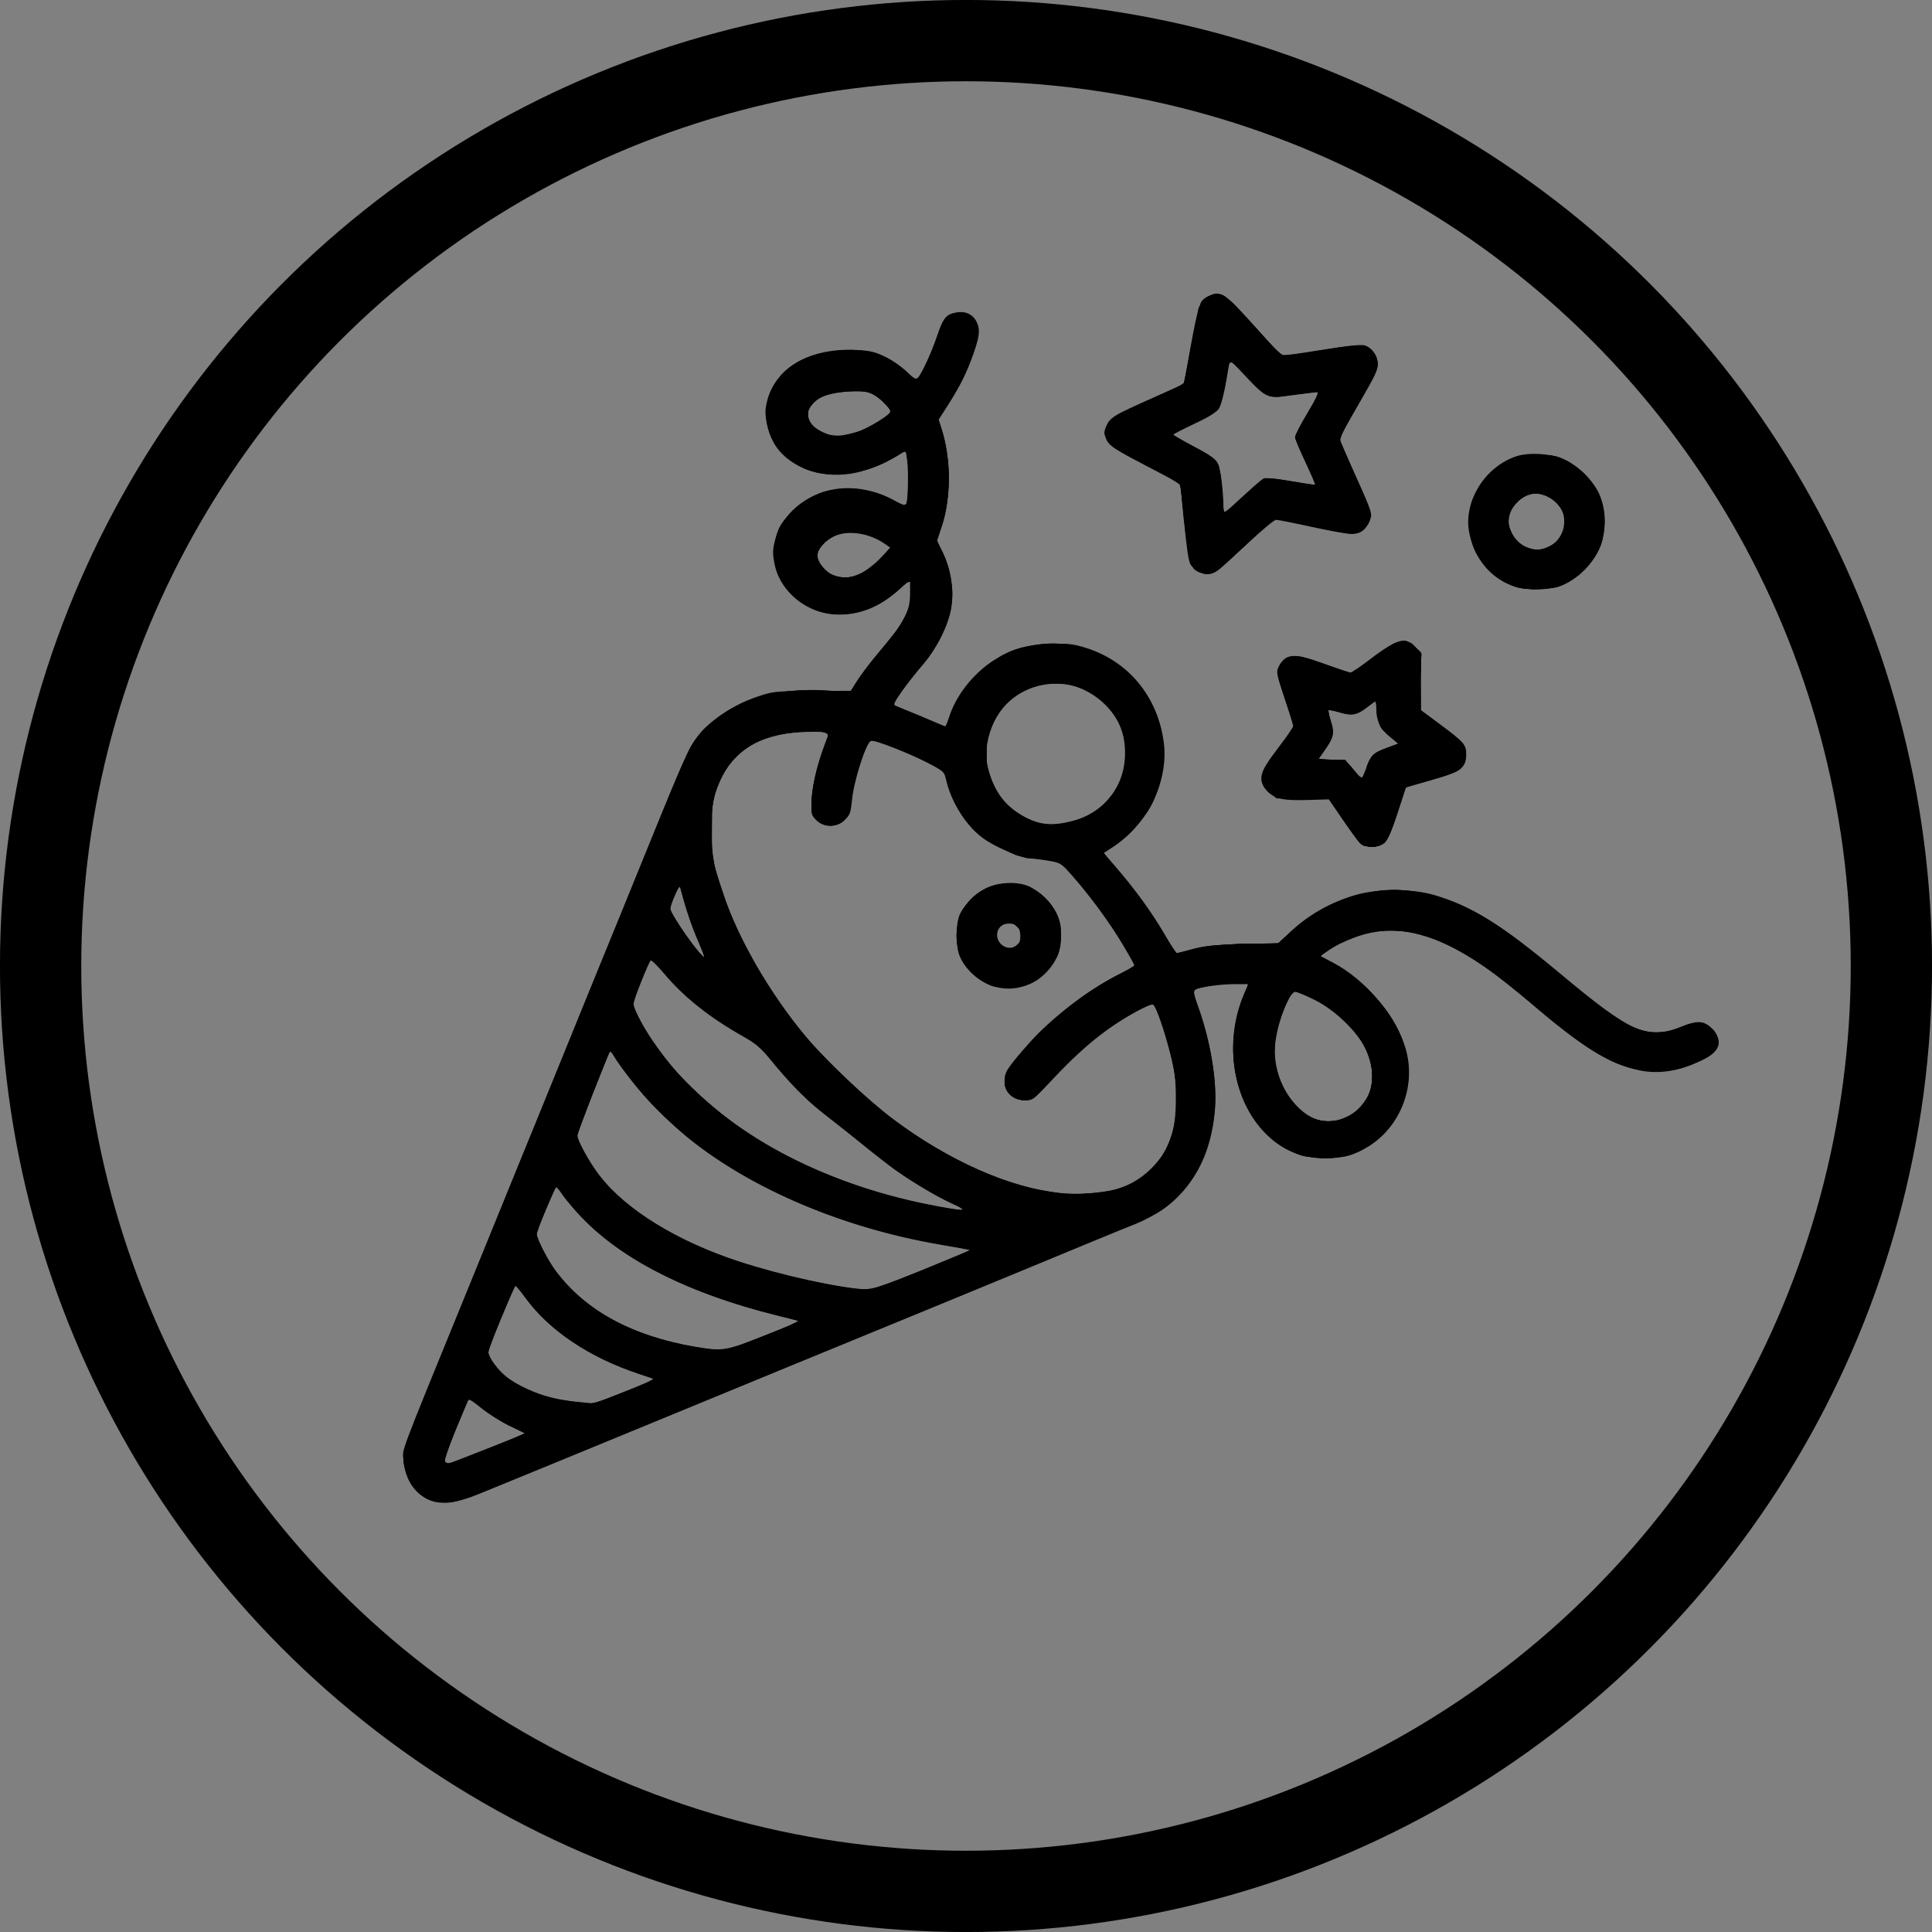 <?xml version="1.0" encoding="UTF-8" standalone="no"?>
<!-- Created with Inkscape (http://www.inkscape.org/) -->

<svg
   xmlns:dc="http://purl.org/dc/elements/1.1/"
   xmlns:cc="http://creativecommons.org/ns#"
   xmlns:rdf="http://www.w3.org/1999/02/22-rdf-syntax-ns#"
   xmlns:svg="http://www.w3.org/2000/svg"
   xmlns="http://www.w3.org/2000/svg"
   xmlns:sodipodi="http://sodipodi.sourceforge.net/DTD/sodipodi-0.dtd"
   xmlns:inkscape="http://www.inkscape.org/namespaces/inkscape"
   width="31.444mm"
   height="31.444mm"
   viewBox="0 0 31.444 31.444"
   version="1.1"
   id="svg8"
   inkscape:version="0.92.3 (2405546, 2018-03-11)"
   sodipodi:docname="icon_schmotziger.svg">
  <rect x="0" y="0" width="31.444" height="31.444" fill="#808080" stroke="none"/>
  <defs
     id="defs2" />
  <sodipodi:namedview
     id="base"
     pagecolor="#ffffff"
     bordercolor="#666666"
     borderopacity="1.0"
     inkscape:pageopacity="0.0"
     inkscape:pageshadow="2"
     inkscape:zoom="2"
     inkscape:cx="-120.52268"
     inkscape:cy="2.9214998"
     inkscape:document-units="mm"
     inkscape:current-layer="layer1"
     showgrid="false"
     inkscape:measure-start="0,0"
     inkscape:measure-end="0,0"
     inkscape:window-width="3000"
     inkscape:window-height="1802"
     inkscape:window-x="0"
     inkscape:window-y="60"
     inkscape:window-maximized="1" />
  <g
     inkscape:label="Ebene 1"
     inkscape:groupmode="layer"
     id="layer1"
     transform="translate(-42.944,-162.076)">
    <rect
       style="opacity:1;fill:#ffffff;fill-opacity:1;stroke:none;stroke-width:1.323;stroke-miterlimit:4;stroke-dasharray:none;stroke-opacity:1"
       id="rect815"
       width="43.565"
       height="38.22"
       x="27.529"
       y="35.076" />
    <circle
       style="opacity:1;fill:none;fill-opacity:1;stroke:#000000;stroke-width:1.323;stroke-miterlimit:4;stroke-dasharray:none;stroke-opacity:1"
       id="path888"
       cx="58.666"
       cy="177.798"
       r="15.061" />
    <g
       id="g834"
       transform="matrix(0.119,0,0,0.119,44.507,160.023)"
       style="fill:#000000;fill-opacity:1">
      <path
         style="fill:#000000;fill-opacity:1;stroke-width:0.265"
         d="m 45.73,222.462 c -2.115,-0.844 -3.439,-2.809 -3.648,-5.413 -0.149,-1.861 -1.278,1.133 9.868,-26.175 3.742,-9.168 7.309,-17.919 7.927,-19.447 1.117,-2.762 4.135,-10.18 6.405,-15.743 0.653,-1.601 1.697,-4.161 2.32,-5.689 0.623,-1.528 2.057,-5.04 3.188,-7.805 1.131,-2.765 3.522,-8.639 5.313,-13.053 1.792,-4.414 3.677,-8.776 4.19,-9.693 1.648,-2.947 5.124,-5.553 9.275,-6.954 2.006,-0.677 2.391,-0.715 7.384,-0.736 l 5.268,-0.022 0.922,-1.44 c 0.507,-0.792 1.649,-2.311 2.537,-3.377 2.995,-3.592 3.402,-4.145 4.028,-5.471 0.466,-0.988 0.625,-1.784 0.627,-3.145 l 0.003,-1.822 -1.277,1.195 c -2.652,2.481 -5.365,3.645 -8.47,3.634 -4.264,-0.015 -8.08,-3.071 -8.823,-7.066 -0.258,-1.389 -0.233,-1.885 0.176,-3.393 0.401,-1.481 0.728,-2.033 2.022,-3.417 3.646,-3.898 9.246,-4.511 14.481,-1.585 0.648,0.362 1.249,0.587 1.336,0.5 0.25,-0.25 0.365,-4.504 0.165,-6.106 -0.179,-1.435 -0.189,-1.448 -0.756,-1.031 -1.287,0.946 -4.343,2.268 -6.201,2.681 -4.387,0.976 -8.907,-0.511 -11.025,-3.629 -0.935,-1.376 -1.566,-3.777 -1.369,-5.212 0.699,-5.102 5.598,-8.258 12.321,-7.936 1.94,0.093 2.607,0.25 4.013,0.944 0.927,0.458 2.245,1.362 2.927,2.009 1.151,1.091 1.27,1.144 1.646,0.729 0.507,-0.56 1.753,-3.32 2.52,-5.583 0.777,-2.291 1.166,-2.837 2.231,-3.131 1.226,-0.339 2.198,-0.105 2.813,0.677 0.904,1.149 0.901,2.115 -0.013,4.704 -1.011,2.866 -1.749,4.363 -3.497,7.093 l -1.323,2.066 0.427,1.322 c 1.246,3.858 1.278,9.402 0.075,13.101 l -0.699,2.15 0.829,1.772 c 1.095,2.34 1.499,5.108 1.092,7.484 -0.403,2.354 -2.04,5.596 -3.908,7.742 -0.823,0.946 -2.086,2.553 -2.806,3.57 -1.151,1.628 -1.252,1.873 -0.837,2.035 0.454,0.177 6.373,2.651 6.705,2.802 0.089,0.04 0.312,-0.436 0.496,-1.058 0.901,-3.052 3.298,-6.143 6.206,-8.003 2.395,-1.532 4.12,-2.037 7.483,-2.188 2.538,-0.115 3.228,-0.051 4.895,0.452 5.915,1.784 9.951,6.589 10.827,12.891 0.726,5.218 -2.087,11.163 -6.743,14.254 l -1.474,0.979 1.385,1.585 c 2.931,3.355 5.28,6.596 7.189,9.921 0.69,1.201 1.333,2.181 1.429,2.178 0.096,-0.002 1.068,-0.252 2.16,-0.553 1.554,-0.43 3.047,-0.578 6.879,-0.682 l 4.895,-0.133 1.455,-1.394 c 2.566,-2.458 5.678,-4.227 9.181,-5.222 2.964,-0.842 7.587,-0.839 10.53,0.005 5.122,1.47 9.279,4.048 17.237,10.692 9.917,8.279 12.021,9.208 16.654,7.353 2.353,-0.942 3.211,-0.857 4.343,0.432 1.383,1.575 0.967,2.902 -1.263,4.027 -3.138,1.584 -6.037,2.079 -8.799,1.503 -4.145,-0.864 -7.896,-3.2 -15.075,-9.387 -8.662,-7.465 -15.089,-10.426 -20.791,-9.577 -2.37,0.352 -4.694,1.232 -6.486,2.456 l -1.272,0.868 1.707,0.901 c 4.626,2.442 8.85,7.544 10.045,12.132 1.275,4.894 -0.826,10.233 -5.101,12.968 -1.908,1.22 -3.492,1.656 -6.033,1.66 -3.456,0.005 -6.215,-1.244 -8.595,-3.891 -4.179,-4.648 -5.173,-12.445 -2.39,-18.737 l 0.523,-1.182 h -1.882 c -1.931,0 -4.88,0.412 -5.444,0.761 -0.235,0.145 -0.117,0.745 0.453,2.307 1.634,4.476 2.566,9.999 2.317,13.727 -0.54,8.081 -4.439,13.573 -11.554,16.274 -0.804,0.305 -8.504,3.475 -14.155,5.826 -3.127,1.301 -16.941,6.988 -21.696,8.932 -4.516,1.846 -13.315,5.465 -26.855,11.047 -10.915,4.499 -23.602,9.71 -26.64,10.941 -2.811,1.139 -4.915,1.401 -6.425,0.798 z m 7.741,-7.069 5.236,-2.066 -2.193,-1.091 c -1.206,-0.6 -2.939,-1.695 -3.852,-2.433 -1.622,-1.312 -1.664,-1.329 -1.893,-0.744 -0.129,0.329 -0.9,2.175 -1.714,4.101 -0.814,1.926 -1.481,3.613 -1.481,3.748 0,0.135 0.149,0.306 0.331,0.379 0.182,0.073 0.331,0.142 0.331,0.151 0,0.01 2.356,-0.912 5.236,-2.048 z m 18.813,-7.814 4.204,-1.675 -2.22,-0.734 c -6.739,-2.227 -12.222,-5.892 -15.504,-10.362 -0.681,-0.927 -1.304,-1.684 -1.385,-1.682 -0.187,0.005 -3.719,8.559 -3.719,9.008 0,0.751 1.397,2.639 2.614,3.532 2.534,1.86 5.793,2.98 9.689,3.33 1.164,0.104 2.117,0.205 2.117,0.224 0,0.019 1.892,-0.72 4.204,-1.641 z m 19.175,-7.681 4.858,-1.932 -3.403,-0.852 c -11.568,-2.896 -20.398,-7.266 -25.915,-12.825 -1.322,-1.332 -2.737,-2.925 -3.144,-3.541 -0.407,-0.616 -0.814,-1.117 -0.904,-1.114 -0.197,0.007 -2.677,5.947 -2.677,6.413 2.64e-4,0.62 1.555,3.615 2.603,5.014 4.085,5.456 10.448,8.919 19.093,10.39 3.729,0.635 4.165,0.563 9.489,-1.554 z m 21.492,-8.928 c 3.633,-1.475 6.573,-2.713 6.532,-2.751 -0.041,-0.038 -1.86,-0.374 -4.043,-0.747 -13.117,-2.241 -25.6,-7.498 -34.264,-14.431 -3.696,-2.957 -8.591,-8.353 -10.486,-11.558 -0.165,-0.279 -0.351,-0.447 -0.414,-0.374 -0.263,0.304 -4.446,11.085 -4.446,11.459 0,0.663 1.699,3.728 3.012,5.434 3.597,4.674 10.678,9.042 19.081,11.771 6.027,1.957 13.871,3.674 17.545,3.84 0.57,0.026 3.19,-0.9 7.482,-2.642 z m 4.115,-9.107 c -2.249,-1.002 -6.484,-3.579 -8.67,-5.277 -0.75,-0.582 -2.21,-1.74 -3.245,-2.572 -1.035,-0.833 -3.316,-2.635 -5.069,-4.006 -3.015,-2.358 -5.291,-4.651 -8.161,-8.223 -0.941,-1.172 -1.813,-1.881 -3.424,-2.786 -4.525,-2.542 -8.015,-5.308 -10.696,-8.477 -0.976,-1.154 -1.854,-2.012 -1.95,-1.907 -0.313,0.339 -2.348,5.42 -2.346,5.854 0.009,1.528 3.589,6.982 6.788,10.344 8.513,8.945 21.307,15.173 36.336,17.685 2.506,0.419 2.575,0.318 0.436,-0.635 z m 21.525,-1.753 c 2.182,-0.41 4.12,-1.437 5.709,-3.027 2.558,-2.558 3.415,-5.03 3.383,-9.758 -0.018,-2.646 -0.155,-3.682 -0.824,-6.218 -0.772,-2.926 -1.67,-5.564 -2.147,-6.307 -0.182,-0.283 -0.502,-0.214 -1.607,0.345 -4.133,2.094 -7.784,4.963 -11.972,9.407 -2.905,3.082 -3.017,3.169 -4.11,3.169 -1.662,0 -2.789,-1.07 -2.768,-2.629 0.017,-1.231 0.298,-1.669 3.211,-5.005 3.035,-3.476 8.221,-7.471 12.418,-9.565 1.181,-0.589 2.146,-1.144 2.146,-1.232 0,-0.089 -0.718,-1.365 -1.596,-2.837 -1.77,-2.968 -4.607,-6.834 -6.952,-9.473 -1.505,-1.694 -1.573,-1.735 -3.358,-2.03 -1.002,-0.165 -2.135,-0.301 -2.517,-0.301 -0.91,0 -4.167,-1.365 -5.848,-2.45 -2.584,-1.668 -4.91,-5.265 -5.556,-8.588 -0.148,-0.761 -0.436,-0.99 -2.714,-2.156 -2.244,-1.149 -6.795,-2.946 -7.461,-2.946 -0.603,0 -2.354,5.369 -2.624,8.042 -0.193,1.916 -0.295,2.197 -1.04,2.862 -1.156,1.033 -2.826,1.037 -3.856,0.01 -0.711,-0.71 -0.726,-0.786 -0.602,-3.109 0.114,-2.137 0.903,-5.166 2.18,-8.373 0.255,-0.64 -1.816,-0.856 -4.734,-0.493 -5.518,0.686 -8.627,2.924 -10.361,7.46 -0.676,1.769 -0.736,2.229 -0.755,5.765 -0.021,4.034 -0.003,4.136 1.625,9.002 2.027,6.058 6.212,13.281 11.224,19.372 2.439,2.964 8.523,8.708 11.915,11.248 7.629,5.714 15.88,9.37 22.841,10.119 2.056,0.221 4.539,0.109 6.747,-0.306 z m -14.99,-27.758 c -2.457,-0.455 -4.96,-2.549 -5.601,-4.686 -0.388,-1.295 -0.399,-3.562 -0.023,-4.915 0.391,-1.409 2.333,-3.412 4.021,-4.147 1.664,-0.725 4.081,-0.788 5.553,-0.145 1.432,0.626 3.043,2.175 3.785,3.64 0.819,1.615 0.878,4.306 0.132,5.949 -1.4,3.084 -4.701,4.89 -7.867,4.304 z m 2.489,-5.866 c 0.471,-0.369 0.415,-2.176 -0.08,-2.587 -0.613,-0.509 -1.985,-0.423 -2.405,0.15 -1.23,1.682 0.847,3.718 2.485,2.436 z m 44.932,23.518 c 3.408,-1.587 4.469,-5.409 2.59,-9.33 -1.135,-2.367 -4.18,-5.292 -6.938,-6.666 -1.217,-0.606 -2.416,-1.102 -2.663,-1.102 -0.746,0 -2.193,3.52 -2.659,6.466 -0.532,3.362 0.616,6.892 3.021,9.289 2.043,2.036 4.217,2.475 6.65,1.343 z M 82.397,146.093 c -0.903,-2.117 -1.76,-4.612 -2.292,-6.674 l -0.305,-1.184 -0.625,1.448 c -0.344,0.796 -0.629,1.627 -0.635,1.845 -0.017,0.673 4.135,6.615 4.622,6.615 0.06,0 -0.285,-0.923 -0.766,-2.051 z m 51.032,-16.525 c 4.463,-1.119 7.331,-4.791 7.307,-9.356 -0.013,-2.549 -0.757,-4.472 -2.445,-6.319 -2.224,-2.434 -5.322,-3.53 -8.528,-3.018 -4.178,0.668 -7.132,3.705 -7.887,8.112 -0.269,1.571 -0.249,2.053 0.153,3.517 0.867,3.163 2.473,5.207 5.169,6.582 1.955,0.998 3.653,1.129 6.232,0.482 z m -28.838,-33.911 c 0.728,-0.343 1.935,-1.271 2.684,-2.062 l 1.361,-1.439 -0.888,-0.609 c -2.071,-1.419 -4.991,-1.82 -6.846,-0.939 -1.149,0.545 -2.263,1.812 -2.263,2.573 0,0.871 1.096,2.265 2.117,2.691 1.325,0.553 2.326,0.497 3.836,-0.215 z m -0.327,-19.392 c 1.335,-0.421 4.428,-2.346 4.428,-2.756 0,-0.134 -0.49,-0.718 -1.088,-1.299 -1.459,-1.416 -2.596,-1.697 -5.452,-1.348 -2.418,0.296 -3.54,0.789 -4.392,1.932 -1.419,1.904 1.287,4.408 4.317,3.994 0.509,-0.07 1.493,-0.305 2.186,-0.524 z m 68.612,56.334 c -0.257,-0.255 -1.323,-1.713 -2.368,-3.241 l -1.901,-2.778 -2.972,0.086 c -3.326,0.096 -4.411,-0.148 -5.402,-1.217 -1.435,-1.547 -1.198,-2.451 1.6,-6.111 1.041,-1.362 1.892,-2.616 1.892,-2.787 0,-0.171 -0.532,-1.898 -1.182,-3.836 -1.087,-3.242 -1.152,-3.582 -0.811,-4.242 0.977,-1.889 2.051,-1.964 6.26,-0.436 1.837,0.667 3.461,1.213 3.608,1.213 0.147,0 1.382,-0.855 2.745,-1.901 2.547,-1.954 4.087,-2.713 4.915,-2.421 0.26,0.091 0.8,0.469 1.2,0.839 l 0.728,0.672 0.018,3.985 0.018,3.985 2.511,1.852 c 3.306,2.439 3.658,2.834 3.658,4.105 0,1.894 -0.637,2.378 -4.667,3.543 l -3.572,1.033 -1.166,3.563 c -0.833,2.547 -1.346,3.705 -1.797,4.06 -0.822,0.647 -2.678,0.666 -3.316,0.034 z m 1.137,-10.977 c 0.535,-1.269 0.785,-1.454 3.17,-2.341 l 0.889,-0.331 -1.123,-0.932 c -1.285,-1.067 -1.847,-2.203 -1.847,-3.733 0,-0.587 -0.067,-1.067 -0.148,-1.067 -0.081,0 -0.587,0.35 -1.124,0.777 -1.314,1.046 -2.105,1.193 -3.766,0.699 -0.771,-0.229 -1.453,-0.365 -1.516,-0.302 -0.063,0.063 0.088,0.723 0.335,1.467 0.538,1.621 0.43,2.161 -0.793,3.938 l -0.934,1.358 h 1.841 1.841 l 1.133,1.344 c 0.968,1.149 1.161,1.274 1.323,0.86 0.104,-0.266 0.427,-1.048 0.718,-1.738 z m 19.877,-24.176 c -3.184,-1.154 -5.339,-3.745 -6.072,-7.299 -0.884,-4.283 2.239,-9.243 6.644,-10.553 1.548,-0.46 4.233,-0.318 5.918,0.313 2.167,0.811 4.61,3.236 5.382,5.342 1.644,4.484 -0.246,9.371 -4.529,11.709 -1.189,0.649 -1.739,0.772 -3.773,0.84 -1.706,0.057 -2.718,-0.042 -3.57,-0.351 z m 5.149,-5.634 c 1.672,-0.939 2.283,-3.394 1.274,-5.121 -0.699,-1.197 -2.635,-2.138 -3.908,-1.899 -1.354,0.254 -2.706,1.502 -3.063,2.825 -0.234,0.867 -0.207,1.289 0.138,2.192 0.512,1.342 1.095,1.909 2.441,2.381 1.111,0.389 1.927,0.29 3.117,-0.379 z m -48.796,3.216 c -0.744,-0.684 -0.815,-0.927 -1.18,-4.035 -0.214,-1.819 -0.468,-4.272 -0.566,-5.45 l -0.178,-2.143 -4.798,-2.505 c -4.217,-2.201 -4.856,-2.62 -5.273,-3.459 -0.432,-0.868 -0.439,-1.04 -0.082,-1.895 0.488,-1.167 1.005,-1.482 6.331,-3.858 l 4.282,-1.91 0.899,-4.935 c 1.056,-5.796 1.288,-6.473 2.418,-7.057 1.65,-0.853 2.243,-0.49 5.958,3.651 1.858,2.07 3.53,3.932 3.717,4.137 0.367,0.404 0.487,0.392 7.84,-0.76 2.156,-0.338 3.587,-0.446 3.969,-0.3 0.93,0.356 1.556,1.212 1.694,2.319 0.113,0.906 -0.153,1.495 -2.536,5.609 -1.464,2.528 -2.662,4.686 -2.662,4.795 0,0.109 1.017,2.468 2.26,5.241 2.206,4.923 2.251,5.064 1.889,5.921 -0.58,1.371 -1.383,1.942 -2.654,1.886 -0.604,-0.027 -3.039,-0.473 -5.412,-0.991 -2.373,-0.519 -4.518,-0.943 -4.766,-0.943 -0.248,0 -1.938,1.399 -3.755,3.109 -1.817,1.71 -3.647,3.377 -4.067,3.704 -1.066,0.831 -2.334,0.78 -3.328,-0.133 z m 9.406,-12.319 c 0.245,-0.137 1.7,-0.009 3.67,0.324 1.795,0.303 3.329,0.552 3.408,0.552 0.079,0 -0.505,-1.379 -1.296,-3.064 -0.792,-1.685 -1.44,-3.267 -1.44,-3.514 0,-0.248 0.766,-1.726 1.703,-3.286 1.082,-1.801 1.568,-2.836 1.332,-2.836 -0.204,0 -1.683,0.183 -3.285,0.406 -3.581,0.5 -3.607,0.489 -6.55,-2.62 l -2.125,-2.245 -0.485,2.908 c -0.267,1.6 -0.705,3.27 -0.974,3.711 -0.363,0.597 -1.23,1.152 -3.384,2.165 -1.593,0.749 -2.894,1.422 -2.893,1.495 0.001,0.073 1.295,0.813 2.874,1.645 2.313,1.218 2.949,1.681 3.271,2.381 0.349,0.757 0.712,3.831 0.723,6.113 0.003,0.709 0.13,0.63 2.525,-1.581 1.387,-1.28 2.704,-2.43 2.927,-2.554 z"
         id="path850"
         inkscape:connector-curvature="0" />
      <path
         style="fill:#000000;fill-opacity:1;stroke-width:0.265"
         d="m 45.734,222.425 c -2.046,-0.683 -3.717,-3.353 -3.717,-5.94 0,-0.889 1.269,-4.26 5.585,-14.836 3.072,-7.527 6.716,-16.483 8.098,-19.903 1.382,-3.42 3.084,-7.587 3.781,-9.26 0.698,-1.673 2.643,-6.436 4.324,-10.583 1.68,-4.147 3.785,-9.327 4.677,-11.509 0.892,-2.183 2.522,-6.171 3.622,-8.864 1.1,-2.692 3.457,-8.49 5.238,-12.884 3.391,-8.368 4.095,-9.808 5.615,-11.491 1.176,-1.301 4.102,-3.254 6.085,-4.059 3.237,-1.315 8.514,-1.823 12.722,-1.225 1.382,0.197 1.413,0.186 1.827,-0.615 0.575,-1.112 2.018,-3.03 4.295,-5.709 2.788,-3.28 3.987,-6.007 3.586,-8.155 l -0.164,-0.879 -1.176,1.084 c -4.884,4.502 -10.987,4.913 -14.923,1.006 -4.278,-4.247 -2.9,-10.705 2.877,-13.489 1.494,-0.72 2.103,-0.855 4.257,-0.946 2.755,-0.116 4.802,0.377 7.098,1.71 0.63,0.366 1.206,0.604 1.28,0.53 0.337,-0.337 0.544,-3.806 0.33,-5.514 -0.131,-1.04 -0.268,-1.919 -0.306,-1.954 -0.037,-0.035 -0.838,0.403 -1.78,0.974 -3.643,2.209 -8.419,2.852 -11.715,1.577 -2.019,-0.781 -4.186,-2.775 -4.952,-4.557 -1.354,-3.149 -0.525,-6.675 2.133,-9.064 1.614,-1.451 3.588,-2.227 6.656,-2.618 4.158,-0.529 7.383,0.445 9.842,2.971 0.575,0.591 1.128,1.075 1.227,1.075 0.333,0 2.281,-4.072 3.007,-6.284 0.808,-2.462 1.313,-2.976 2.922,-2.976 2.313,0 3.056,1.523 2.217,4.548 -0.636,2.295 -2.149,5.502 -3.827,8.111 l -1.25,1.943 0.42,1.364 c 1.387,4.5 1.339,9.251 -0.14,13.601 l -0.562,1.653 0.586,1.042 c 1.314,2.338 1.849,5.539 1.374,8.219 -0.419,2.362 -2.072,5.59 -3.997,7.805 -2.256,2.596 -4.052,5.167 -3.781,5.415 0.126,0.115 0.705,0.359 1.287,0.542 0.582,0.183 2.109,0.803 3.394,1.378 1.285,0.575 2.365,1.005 2.4,0.956 0.035,-0.049 0.331,-0.804 0.656,-1.677 1.661,-4.453 5.844,-8.182 10.375,-9.25 5.28,-1.245 10.613,0.246 14.365,4.016 4.711,4.735 5.785,12.017 2.631,17.846 -0.983,1.816 -3.309,4.317 -5.06,5.439 l -1.401,0.898 1.136,1.315 c 2.449,2.835 5.457,6.936 7.049,9.609 0.918,1.542 1.76,2.803 1.871,2.803 0.111,0 1.143,-0.255 2.294,-0.566 1.67,-0.452 3.049,-0.587 6.821,-0.667 l 4.728,-0.101 1.72,-1.576 c 3.261,-2.988 7.261,-4.884 11.787,-5.586 2.409,-0.374 5.121,-0.133 8.044,0.714 5.123,1.484 8.794,3.769 16.789,10.448 8.462,7.069 10.662,8.346 13.983,8.116 1.03,-0.071 2.167,-0.347 2.834,-0.688 2.18,-1.113 4.548,-0.381 4.969,1.536 0.291,1.327 -0.407,2.21 -2.482,3.138 -2.691,1.203 -3.949,1.451 -6.71,1.319 -4.373,-0.209 -7.776,-2.1 -15.739,-8.749 -2.508,-2.094 -5.485,-4.472 -6.615,-5.285 -5.675,-4.081 -10.981,-5.777 -15.573,-4.978 -1.81,0.315 -5.482,1.887 -6.684,2.862 l -0.625,0.507 1.418,0.74 c 2.14,1.116 3.463,2.091 5.315,3.915 5.206,5.13 6.742,11.081 4.234,16.41 -1.147,2.438 -2.896,4.225 -5.293,5.409 -1.964,0.971 -2.091,0.996 -4.946,0.996 -2.798,0 -3.013,-0.041 -4.776,-0.904 -6.993,-3.423 -9.817,-13.184 -6.232,-21.541 0.302,-0.703 0.549,-1.341 0.549,-1.417 0,-0.185 -4.035,0.146 -5.689,0.468 -2.189,0.425 -2.17,0.365 -1.094,3.389 1.83,5.147 2.604,10.701 2.033,14.602 -0.881,6.027 -3.626,10.605 -7.838,13.073 -1.035,0.606 -9.293,4.051 -39.139,16.326 -4.948,2.035 -12.33,5.071 -16.404,6.748 -4.075,1.676 -10.385,4.269 -14.023,5.762 -3.638,1.492 -10.901,4.48 -16.14,6.639 -8.176,3.37 -9.75,3.935 -11.113,3.991 -0.873,0.036 -1.999,-0.072 -2.501,-0.24 z m 8.039,-7.112 c 2.702,-1.071 4.913,-2.012 4.913,-2.093 0,-0.081 -0.446,-0.303 -0.992,-0.495 -1.488,-0.522 -3.593,-1.769 -5.208,-3.085 -0.792,-0.645 -1.493,-1.083 -1.557,-0.974 -0.675,1.15 -3.356,8.15 -3.239,8.456 0.199,0.519 0.23,0.51 6.083,-1.809 z m 18.533,-7.694 c 2.245,-0.904 4.036,-1.691 3.978,-1.748 -0.057,-0.057 -1.094,-0.437 -2.303,-0.844 -6.672,-2.247 -12.253,-6.035 -15.317,-10.397 l -1.297,-1.846 -0.427,1.03 c -0.235,0.567 -1.069,2.566 -1.854,4.442 -0.785,1.876 -1.428,3.674 -1.428,3.995 0,0.758 1.232,2.447 2.48,3.398 1.267,0.966 4.414,2.402 6.153,2.807 1.164,0.271 3.882,0.656 5.462,0.773 0.258,0.019 2.306,-0.705 4.552,-1.609 z m 19.11,-7.685 c 2.649,-1.043 4.774,-1.939 4.722,-1.991 -0.052,-0.052 -1.714,-0.502 -3.694,-1.001 -13.718,-3.456 -24.005,-9.381 -28.762,-16.567 -0.731,-1.104 -0.737,-1.107 -0.986,-0.465 -0.138,0.355 -0.739,1.768 -1.336,3.139 -0.597,1.371 -1.086,2.717 -1.086,2.991 0,0.629 1.297,3.258 2.393,4.851 3.759,5.463 10.934,9.306 19.964,10.693 1.746,0.268 3.354,0.433 3.572,0.367 0.218,-0.066 2.564,-0.974 5.213,-2.018 z m 21.692,-8.986 c 3.665,-1.49 6.642,-2.729 6.615,-2.754 -0.027,-0.024 -1.895,-0.358 -4.15,-0.741 -19.516,-3.314 -36.333,-12.832 -44.148,-24.988 -1.027,-1.598 -1.097,-1.653 -1.328,-1.058 -0.134,0.345 -1.149,2.879 -2.255,5.63 -1.106,2.752 -2.01,5.226 -2.01,5.499 0,0.693 1.176,2.96 2.516,4.851 5.093,7.185 16.918,12.907 32.277,15.617 5.358,0.945 4.925,1.017 12.485,-2.057 z m 5.375,-8.476 c -4.941,-2.215 -9.306,-5.051 -14.557,-9.457 -1.127,-0.946 -2.927,-2.375 -3.999,-3.175 -2.449,-1.828 -4.289,-3.652 -7.052,-6.991 -1.273,-1.538 -2.638,-2.892 -3.297,-3.27 -6.192,-3.553 -9.628,-6.302 -12.582,-10.068 -1.065,-1.358 -1.116,-1.388 -1.343,-0.794 -0.13,0.339 -0.666,1.682 -1.192,2.983 -0.526,1.302 -0.954,2.611 -0.952,2.91 0.005,0.695 1.806,4.009 3.387,6.232 2.513,3.533 7.597,8.28 12.087,11.285 6.477,4.335 15.715,8.076 24.054,9.741 3.43,0.685 4.408,0.843 5.447,0.877 l 0.661,0.022 -0.661,-0.297 z m 20.844,-2.476 c 6.448,-1.679 9.584,-7.945 8.129,-16.242 -0.588,-3.352 -2.112,-8.311 -2.794,-9.089 -0.317,-0.362 -4.401,1.907 -7.128,3.961 -2.714,2.044 -4.973,4.153 -7.685,7.179 -1.63,1.818 -1.78,1.918 -2.859,1.918 -1.569,0 -2.685,-1.083 -2.685,-2.605 0,-1.221 0.844,-2.475 3.674,-5.456 3.854,-4.06 7.729,-7.022 11.988,-9.163 1.136,-0.571 2.065,-1.114 2.065,-1.208 0,-0.342 -2.498,-4.515 -3.908,-6.528 -1.509,-2.154 -5.173,-6.609 -6.043,-7.347 -0.323,-0.273 -1.449,-0.523 -3.177,-0.703 -1.472,-0.154 -2.901,-0.398 -3.175,-0.543 -0.274,-0.145 -1.311,-0.644 -2.305,-1.109 -3.276,-1.535 -5.633,-4.446 -6.942,-8.575 l -0.589,-1.857 -2.475,-1.257 c -2.879,-1.462 -6.939,-2.983 -7.444,-2.79 -0.722,0.277 -2.374,5.418 -2.738,8.524 -0.244,2.075 -1.118,3.045 -2.744,3.045 -0.862,0 -1.266,-0.167 -1.872,-0.773 -0.678,-0.678 -0.773,-0.963 -0.772,-2.315 0.002,-1.839 0.764,-5.171 1.739,-7.607 0.388,-0.97 0.621,-1.847 0.518,-1.95 -0.36,-0.358 -5.548,-0.139 -7.258,0.307 -4.648,1.211 -7.781,4.734 -8.539,9.602 -0.429,2.753 -0.124,7.227 0.663,9.748 1.215,3.892 2.289,6.564 3.663,9.113 0.75,1.391 1.583,2.945 1.852,3.454 3.739,7.088 12.472,16.483 20.458,22.01 6.321,4.375 13.381,7.527 18.785,8.389 1.019,0.162 2.15,0.345 2.514,0.406 1.177,0.197 5.53,-0.136 7.086,-0.541 z m -17.289,-28.102 c -2.776,-1.303 -4.343,-3.706 -4.343,-6.66 0,-4.082 3.047,-7.128 7.139,-7.135 3.006,-0.006 5.425,1.606 6.685,4.454 0.419,0.947 0.498,1.572 0.397,3.137 -0.112,1.737 -0.24,2.122 -1.156,3.452 -1.502,2.18 -3.017,3.034 -5.605,3.159 -1.605,0.077 -2.27,-0.009 -3.116,-0.406 z m 4.184,-5.654 c 0.639,-0.739 0.579,-1.443 -0.186,-2.209 -0.704,-0.704 -1.219,-0.801 -2.008,-0.379 -0.834,0.446 -1.137,1.256 -0.786,2.103 0.558,1.347 2.028,1.586 2.98,0.485 z m 44.252,24.101 c 1.472,-0.403 3.368,-2.401 3.824,-4.029 1.198,-4.279 -2.066,-9.602 -7.566,-12.339 -3.142,-1.564 -2.902,-1.602 -3.96,0.626 -1.31,2.759 -1.874,5.798 -1.491,8.036 0.386,2.251 1.598,4.671 3.056,6.098 1.779,1.741 3.755,2.259 6.137,1.607 z M 83.05,147.549 c -0.126,-0.327 -0.521,-1.253 -0.878,-2.056 -0.676,-1.521 -1.177,-2.995 -1.933,-5.683 l -0.446,-1.587 -0.632,1.423 c -0.347,0.783 -0.632,1.616 -0.632,1.852 6.9e-5,0.807 4.089,6.647 4.654,6.647 0.052,0 -0.008,-0.268 -0.134,-0.595 z m 49.875,-17.808 c 2.342,-0.543 3.624,-1.225 5.115,-2.721 2.918,-2.927 3.658,-7.391 1.823,-10.987 -1.387,-2.718 -4.6,-4.957 -7.65,-5.329 -3.053,-0.373 -6.705,1.237 -8.563,3.775 -2.419,3.304 -2.552,7.265 -0.371,11.098 1.374,2.416 4.531,4.349 7.423,4.546 0.246,0.017 1.246,-0.155 2.223,-0.382 z M 105.215,95.409 c 1.046,-0.699 1.949,-1.529 2.883,-2.648 l 0.596,-0.715 -0.861,-0.528 c -3.38,-2.073 -6.612,-1.966 -8.502,0.281 -0.819,0.974 -0.869,1.681 -0.197,2.784 1.094,1.794 4.036,2.194 6.081,0.827 z m 0.151,-19.598 c 1.029,-0.5 2.222,-1.202 2.652,-1.559 0.768,-0.639 0.773,-0.662 0.324,-1.347 -0.251,-0.383 -0.953,-1.024 -1.56,-1.424 -1.009,-0.665 -1.302,-0.724 -3.449,-0.691 -2.752,0.042 -4.376,0.566 -5.35,1.723 -1.443,1.715 -0.592,3.175 2.506,4.302 0.875,0.318 3.095,-0.139 4.876,-1.004 z m 67.727,56.874 c -0.297,-0.208 -1.411,-1.696 -2.476,-3.307 l -1.937,-2.93 h -3.608 -3.608 l -0.986,-0.813 c -0.863,-0.711 -0.986,-0.957 -0.986,-1.965 0,-1.033 0.227,-1.452 2.201,-4.069 l 2.201,-2.918 -1.141,-3.386 c -0.628,-1.862 -1.142,-3.687 -1.143,-4.055 -0.003,-0.983 0.679,-1.79 1.793,-2.122 0.889,-0.265 1.309,-0.178 4.412,0.918 1.886,0.666 3.573,1.211 3.749,1.211 0.176,0 1.54,-0.912 3.031,-2.027 2.276,-1.702 2.909,-2.046 3.942,-2.146 1.135,-0.109 1.288,-0.05 1.974,0.766 l 0.744,0.884 -0.128,3.757 -0.128,3.757 2.877,2.163 c 1.582,1.19 2.994,2.381 3.136,2.647 0.329,0.615 0.332,1.879 0.006,2.737 -0.328,0.863 -1.076,1.215 -4.822,2.268 l -3.091,0.869 -1.093,3.436 c -1.24,3.897 -1.825,4.702 -3.42,4.702 -0.528,0 -1.203,-0.17 -1.5,-0.378 z m 0.675,-10.47 c 0.007,-0.218 0.241,-0.771 0.52,-1.228 0.393,-0.644 0.901,-0.962 2.253,-1.412 l 1.746,-0.581 -1.329,-1.058 c -1.418,-1.129 -1.549,-1.415 -1.656,-3.615 l -0.069,-1.412 -1.191,0.911 c -1.631,1.247 -2.14,1.36 -3.866,0.858 -0.815,-0.237 -1.536,-0.377 -1.602,-0.311 -0.066,0.066 0.072,0.777 0.306,1.582 0.48,1.652 0.295,2.39 -1.04,4.151 l -0.702,0.926 1.896,0.132 c 1.859,0.13 1.916,0.156 2.922,1.323 0.564,0.655 1.036,1.31 1.048,1.455 0.031,0.375 0.746,-1.239 0.762,-1.72 z m 20.02,-24.87 c -1.968,-0.769 -3.247,-1.779 -4.358,-3.442 -1.303,-1.951 -1.712,-3.461 -1.59,-5.87 0.169,-3.352 2.205,-6.338 5.386,-7.899 1.124,-0.552 1.7,-0.649 3.836,-0.646 2.247,0.003 2.675,0.085 4.042,0.774 1.825,0.921 3.702,2.843 4.469,4.578 0.868,1.961 0.957,5.077 0.203,7.08 -0.819,2.175 -3.213,4.582 -5.35,5.381 -1.973,0.737 -4.814,0.756 -6.638,0.044 z m 5.177,-5.319 c 0.751,-0.402 1.746,-1.893 1.923,-2.883 0.405,-2.257 -2.241,-4.804 -4.542,-4.373 -1.329,0.249 -2.883,1.826 -3.138,3.184 -0.156,0.83 -0.069,1.271 0.441,2.236 1.072,2.03 3.431,2.845 5.316,1.836 z M 150.843,95.489 c -1.151,-0.464 -1.397,-1.308 -1.987,-6.831 l -0.569,-5.317 -4.474,-2.325 c -5.303,-2.756 -5.751,-3.109 -5.751,-4.523 0,-1.256 0.802,-2.223 2.441,-2.943 2.575,-1.132 8.212,-3.705 8.274,-3.777 0.037,-0.043 0.502,-2.455 1.033,-5.36 0.531,-2.905 1.137,-5.543 1.346,-5.863 0.552,-0.842 2.079,-1.294 3.036,-0.898 0.414,0.171 2.378,2.13 4.364,4.352 2.898,3.242 3.726,4.021 4.193,3.942 9.155,-1.543 10.333,-1.669 11.154,-1.19 1.026,0.599 1.517,1.537 1.363,2.601 -0.067,0.461 -1.272,2.822 -2.678,5.246 -1.937,3.34 -2.519,4.559 -2.401,5.03 0.086,0.342 1.049,2.544 2.14,4.894 2.117,4.557 2.336,5.566 1.457,6.684 -1.104,1.404 -1.305,1.392 -10.872,-0.67 l -1.743,-0.376 -1.035,0.926 c -0.569,0.509 -1.81,1.651 -2.756,2.538 -4.094,3.838 -4.461,4.126 -5.214,4.109 -0.406,-0.009 -1,-0.122 -1.319,-0.25 z m 8.772,-12.635 c 0.521,-0.278 1.169,-0.239 3.835,0.232 1.764,0.312 3.265,0.509 3.335,0.439 0.07,-0.07 -0.53,-1.456 -1.333,-3.08 -0.803,-1.624 -1.461,-3.137 -1.461,-3.363 0,-0.358 1.803,-3.606 3.101,-5.588 l 0.441,-0.673 -1.97,0.191 c -1.083,0.105 -2.543,0.296 -3.244,0.425 -1.828,0.336 -2.616,-0.095 -5.051,-2.764 -1.15,-1.261 -2.131,-2.253 -2.18,-2.204 -0.049,0.049 -0.323,1.432 -0.608,3.074 -0.286,1.642 -0.7,3.26 -0.921,3.597 -0.229,0.35 -1.653,1.206 -3.32,1.998 -1.605,0.762 -2.918,1.457 -2.917,1.543 7.9e-4,0.086 1.187,0.788 2.637,1.559 3.719,1.979 3.759,2.046 4.12,7.005 l 0.169,2.322 2.369,-2.189 c 1.303,-1.204 2.651,-2.34 2.996,-2.524 z"
         id="path848"
         inkscape:connector-curvature="0" />
      <path
         style="fill:#000000;fill-opacity:1;stroke-width:0.265"
         d="m 45.187,222.029 c -1.962,-1.028 -3.036,-2.927 -3.03,-5.358 0.004,-1.618 0.281,-2.396 4.668,-13.097 2.565,-6.257 7.186,-17.568 10.269,-25.135 3.083,-7.567 7.134,-17.509 9.003,-22.093 1.869,-4.584 5.266,-12.918 7.549,-18.521 2.283,-5.603 4.84,-11.876 5.683,-13.941 1.746,-4.277 2.943,-6.236 4.713,-7.717 4.421,-3.699 10.097,-5.113 17.304,-4.311 l 1.781,0.198 0.909,-1.468 c 0.5,-0.808 2.055,-2.838 3.454,-4.511 3.361,-4.019 4.558,-6.659 4.009,-8.847 l -0.171,-0.682 -1.707,1.448 c -2.029,1.721 -3.269,2.39 -5.488,2.958 -5.488,1.406 -11.302,-2.578 -11.393,-7.807 -0.088,-4.997 4.438,-9.031 10.133,-9.031 2.016,0 3.96,0.515 6.188,1.64 1.831,0.924 1.883,0.884 2.114,-1.605 0.144,-1.55 -0.143,-4.928 -0.444,-5.229 -0.061,-0.061 -0.719,0.297 -1.461,0.797 -2.622,1.764 -6.827,2.734 -9.811,2.262 -3.396,-0.537 -6.359,-2.758 -7.278,-5.453 -0.951,-2.792 -0.229,-6.142 1.778,-8.244 2.894,-3.031 10.1,-4.105 14.132,-2.106 0.675,0.334 1.87,1.195 2.656,1.911 1.148,1.047 1.479,1.229 1.682,0.926 0.972,-1.455 1.618,-2.805 2.331,-4.875 1.055,-3.061 1.265,-3.452 2.045,-3.807 1.969,-0.897 3.795,0.167 3.795,2.212 0,2.092 -2.093,7.055 -4.44,10.53 l -1.031,1.526 0.472,1.4 c 1.429,4.234 1.318,10.278 -0.258,13.989 l -0.472,1.112 0.757,1.469 c 0.416,0.808 0.95,2.451 1.186,3.651 0.395,2.01 0.396,2.354 0.003,4.349 -0.555,2.815 -1.594,4.88 -3.771,7.491 -2.55,3.059 -4.194,5.428 -3.925,5.658 0.129,0.11 1.127,0.536 2.218,0.948 1.091,0.412 2.546,1.029 3.232,1.371 0.686,0.342 1.362,0.622 1.501,0.622 0.139,0 0.396,-0.446 0.57,-0.992 1.952,-6.105 7.798,-10.385 14.186,-10.385 4.301,0 7.619,1.387 10.696,4.471 2.17,2.175 3.356,4.221 4.073,7.028 0.868,3.402 0.255,7.855 -1.515,10.991 -0.975,1.728 -4.211,5.026 -5.426,5.529 -0.473,0.196 -0.859,0.435 -0.859,0.532 0,0.097 0.923,1.257 2.051,2.579 2.651,3.106 4.702,5.982 6.397,8.968 l 1.359,2.394 2.439,-0.645 c 2.02,-0.534 3.229,-0.662 7.034,-0.746 l 4.595,-0.101 1.623,-1.471 c 4.721,-4.277 11.152,-6.47 16.628,-5.67 6.118,0.895 10.941,3.517 19.168,10.422 5.568,4.673 6.688,5.554 8.766,6.897 3.32,2.144 5.988,2.545 8.919,1.337 2.617,-1.078 4.021,-0.753 4.799,1.11 0.74,1.77 -0.461,2.955 -4.238,4.184 -1.956,0.636 -2.546,0.715 -4.578,0.608 -4.457,-0.234 -8.034,-2.234 -16.223,-9.072 -6.888,-5.751 -10.261,-7.915 -14.684,-9.419 -2.616,-0.89 -6.89,-0.899 -9.443,-0.021 -1.551,0.534 -4.977,2.464 -4.977,2.805 0,0.068 0.854,0.573 1.899,1.121 2.238,1.176 6.044,4.669 7.535,6.915 3.732,5.623 3.42,11.979 -0.8,16.301 -3.904,3.998 -10.107,4.456 -14.689,1.083 -1.858,-1.367 -2.91,-2.702 -4.153,-5.266 -1.988,-4.101 -2.222,-8.795 -0.659,-13.264 0.456,-1.305 0.905,-2.601 0.996,-2.879 0.158,-0.48 0.051,-0.496 -2.115,-0.33 -2.427,0.187 -4.586,0.579 -5.166,0.939 -0.281,0.175 -0.164,0.771 0.582,2.968 1.889,5.562 2.554,10.731 1.92,14.939 -0.658,4.367 -2.158,7.611 -4.743,10.258 -1.804,1.847 -3.125,2.654 -6.799,4.157 -2.974,1.216 -15.352,6.317 -27.252,11.231 -3.274,1.352 -14.704,6.054 -25.4,10.449 -10.696,4.395 -22.423,9.219 -26.061,10.719 -12.584,5.188 -13.216,5.423 -14.628,5.423 -0.926,0 -1.733,-0.217 -2.707,-0.728 z m 8.403,-6.597 c 2.803,-1.118 5.096,-2.106 5.096,-2.196 0,-0.089 -0.446,-0.321 -0.992,-0.515 -1.373,-0.488 -3.075,-1.504 -5.036,-3.006 l -1.662,-1.273 -0.62,1.403 c -2.688,6.087 -3.134,7.621 -2.219,7.621 0.185,0 2.629,-0.915 5.432,-2.033 z M 72.377,207.622 c 2.218,-0.904 3.945,-1.723 3.836,-1.821 -0.108,-0.097 -1.209,-0.506 -2.446,-0.909 -6.174,-2.01 -11.543,-5.615 -14.803,-9.941 -0.865,-1.148 -1.633,-1.992 -1.706,-1.874 -0.073,0.118 -0.968,2.214 -1.99,4.658 -1.829,4.376 -1.851,4.457 -1.44,5.274 1.702,3.382 7.331,5.934 13.72,6.221 0.437,0.02 2.609,-0.704 4.827,-1.608 z m 18.787,-7.537 c 2.804,-1.119 5.008,-2.115 4.898,-2.213 -0.111,-0.098 -1.392,-0.444 -2.847,-0.769 -6.269,-1.398 -14.825,-4.753 -19.579,-7.676 -3.826,-2.353 -7.256,-5.424 -9.574,-8.571 l -1.143,-1.552 -0.379,0.89 c -0.208,0.49 -0.852,2.013 -1.43,3.385 l -1.051,2.495 0.622,1.405 c 3.598,8.135 12.347,13.223 25.124,14.61 0.144,0.016 2.556,-0.887 5.361,-2.006 z m 19.197,-7.993 c 5.506,-2.209 9.282,-3.763 9.395,-3.866 0.046,-0.042 -0.788,-0.215 -1.852,-0.384 -21.136,-3.357 -38.026,-12.566 -46.381,-25.286 l -1.184,-1.803 -0.377,0.905 c -0.207,0.498 -1.28,3.162 -2.385,5.92 l -2.008,5.015 0.908,1.788 c 4.245,8.357 14.261,14.306 29.946,17.788 2.31,0.513 5.331,1.104 6.713,1.314 1.382,0.21 2.55,0.393 2.595,0.408 0.045,0.014 2.128,-0.795 4.63,-1.799 z m 5.739,-10.82 c -4.132,-2.068 -7.088,-4.093 -12.442,-8.521 -1.144,-0.946 -2.948,-2.375 -4.01,-3.175 -2.324,-1.751 -4.07,-3.509 -6.9,-6.948 -1.836,-2.23 -2.401,-2.729 -4.15,-3.661 -4.215,-2.246 -9.486,-6.607 -11.728,-9.703 -0.45,-0.621 -0.905,-1.038 -1.012,-0.926 -0.107,0.112 -0.735,1.555 -1.396,3.208 l -1.202,3.005 0.952,1.89 c 1.568,3.113 3.467,5.697 6.419,8.733 8.723,8.97 21.228,14.988 36.264,17.451 2.314,0.379 2.167,0.13 -0.794,-1.352 z m 23.151,-1.205 c 6.604,-1.781 9.695,-8.024 8.207,-16.577 -0.429,-2.469 -2.081,-7.865 -2.643,-8.633 -0.337,-0.461 -0.402,-0.463 -1.288,-0.04 -4.01,1.912 -9.518,6.24 -12.885,10.124 -1.206,1.391 -2.472,2.599 -2.813,2.685 -1.854,0.465 -3.527,-0.753 -3.527,-2.568 0,-2.789 9.258,-11.332 15.912,-14.683 0.998,-0.503 1.815,-1.008 1.815,-1.123 0,-0.115 -0.706,-1.404 -1.57,-2.865 -1.899,-3.213 -4.916,-7.309 -7.106,-9.651 l -1.615,-1.726 -2.594,-0.263 c -2.236,-0.227 -2.95,-0.432 -5.174,-1.486 -3.244,-1.538 -5.013,-3.215 -6.363,-6.032 -0.519,-1.084 -1.086,-2.539 -1.259,-3.233 -0.293,-1.176 -0.432,-1.328 -2.038,-2.226 -1.852,-1.036 -6.401,-2.899 -7.722,-3.163 -0.773,-0.155 -0.835,-0.098 -1.472,1.341 -0.897,2.029 -1.675,4.918 -1.89,7.018 -0.149,1.453 -0.302,1.849 -0.956,2.459 -1.12,1.047 -2.594,1.014 -3.691,-0.084 -0.806,-0.806 -0.81,-0.826 -0.658,-2.987 0.145,-2.061 1.33,-6.458 2.193,-8.143 0.343,-0.67 0.326,-0.703 -0.461,-0.86 -2.391,-0.478 -6.996,0.166 -9.209,1.287 -4.303,2.181 -6.359,6.101 -6.359,12.128 0,3.26 0.492,5.69 1.999,9.868 1.665,4.616 6.209,12.696 9.01,16.022 0.566,0.672 1.624,1.959 2.352,2.861 0.728,0.902 2.873,3.149 4.768,4.994 10.659,10.378 23.273,16.495 33.067,16.036 1.455,-0.068 3.241,-0.285 3.969,-0.481 z m -16.943,-28.097 c -1.464,-0.539 -2.892,-1.773 -3.761,-3.25 -0.639,-1.088 -0.727,-1.509 -0.727,-3.486 0,-1.977 0.088,-2.399 0.727,-3.486 2.539,-4.32 8.507,-4.944 11.693,-1.222 3.045,3.557 1.823,9.153 -2.451,11.223 -1.276,0.618 -4.094,0.732 -5.481,0.222 z m 3.726,-5.534 c 0.357,-0.357 0.649,-0.898 0.649,-1.203 0,-0.304 -0.292,-0.845 -0.649,-1.203 -0.357,-0.357 -0.898,-0.649 -1.203,-0.649 -0.304,0 -0.845,0.292 -1.203,0.649 -0.357,0.357 -0.649,0.898 -0.649,1.203 0,0.304 0.292,0.845 0.649,1.203 0.824,0.824 1.581,0.824 2.405,0 z m 44.967,23.704 c 1.322,-0.602 2.875,-2.297 3.308,-3.61 0.196,-0.594 0.278,-1.716 0.203,-2.77 -0.295,-4.12 -4.243,-8.562 -9.391,-10.567 l -1.382,-0.538 -0.647,1.118 c -1.535,2.651 -2.332,6.846 -1.786,9.394 0.628,2.927 2.805,6.007 4.926,6.971 1.359,0.617 3.414,0.618 4.768,0.001 z M 82.774,146.801 c -0.418,-0.884 -1.202,-2.997 -1.742,-4.696 -0.54,-1.699 -1.04,-3.268 -1.111,-3.486 -0.077,-0.237 -0.434,0.273 -0.884,1.263 l -0.754,1.66 1.202,1.979 c 1.001,1.649 3.621,4.888 3.954,4.888 0.052,0 -0.248,-0.723 -0.666,-1.607 z m 51.186,-17.296 c 4.325,-1.285 7.365,-5.692 6.912,-10.023 -0.83,-7.937 -10.204,-11.636 -16.067,-6.34 -2.586,2.337 -3.692,6.091 -2.788,9.47 0.809,3.025 2.269,4.947 4.862,6.403 2.14,1.201 4.208,1.345 7.081,0.491 z M 104.676,95.755 c 0.629,-0.285 1.806,-1.198 2.616,-2.028 l 1.473,-1.509 -0.764,-0.61 c -0.863,-0.689 -3.564,-1.674 -4.586,-1.672 -2.176,0.005 -4.777,1.763 -4.777,3.23 0,2.472 3.237,3.86 6.038,2.589 z m -0.551,-19.313 c 1.693,-0.595 4.248,-2.195 4.483,-2.807 0.197,-0.513 -1.267,-2.048 -2.521,-2.643 -0.758,-0.36 -1.383,-0.411 -3.315,-0.274 -3.826,0.272 -5.694,1.512 -5.361,3.56 0.187,1.151 0.767,1.762 2.154,2.269 1.481,0.541 2.81,0.51 4.56,-0.105 z m 68.969,56.243 c -0.297,-0.208 -1.411,-1.696 -2.476,-3.307 l -1.937,-2.93 h -3.417 c -3.65,0 -4.555,-0.233 -5.359,-1.38 -0.514,-0.734 -0.529,-1.864 -0.038,-2.8 0.206,-0.393 1.208,-1.822 2.226,-3.176 l 1.851,-2.462 -1.167,-3.48 c -0.642,-1.914 -1.167,-3.698 -1.167,-3.963 0,-0.832 0.811,-1.768 1.759,-2.029 1.022,-0.282 1.908,-0.071 5.865,1.4 l 2.417,0.899 2.454,-1.844 c 1.349,-1.014 2.775,-2.013 3.168,-2.219 1.186,-0.623 2.271,-0.473 3.183,0.439 l 0.814,0.814 -0.164,3.795 -0.164,3.795 2.911,2.172 c 1.601,1.195 3.026,2.387 3.166,2.65 0.376,0.703 0.311,2.019 -0.144,2.899 -0.41,0.792 -0.887,0.983 -6.264,2.506 l -1.504,0.426 -0.975,2.963 c -1.281,3.891 -1.602,4.551 -2.392,4.911 -0.9,0.41 -1.996,0.379 -2.645,-0.076 z m 0.679,-10.317 c 0.624,-1.876 0.982,-2.207 3.161,-2.927 l 1.434,-0.474 -0.773,-0.552 c -1.956,-1.398 -2.228,-1.853 -2.228,-3.72 0,-0.957 -0.072,-1.74 -0.16,-1.74 -0.088,0 -0.607,0.354 -1.153,0.786 -1.535,1.216 -2.117,1.352 -3.846,0.901 -0.832,-0.217 -1.57,-0.337 -1.641,-0.267 -0.071,0.071 0.062,0.783 0.294,1.582 0.486,1.673 0.336,2.312 -0.911,3.887 -0.432,0.546 -0.786,1.064 -0.786,1.153 0,0.088 0.747,0.16 1.661,0.16 1.893,0 2.399,0.266 3.485,1.832 0.411,0.593 0.781,1.078 0.822,1.078 0.041,0 0.329,-0.765 0.64,-1.699 z m 20.466,-24.86 c -1.572,-0.514 -2.765,-1.309 -4.046,-2.699 -1.778,-1.929 -2.257,-3.244 -2.257,-6.196 -1.9e-4,-2.361 0.055,-2.615 0.907,-4.186 1.013,-1.868 2.589,-3.394 4.46,-4.318 1.04,-0.513 1.667,-0.617 3.761,-0.619 2.22,-0.002 2.671,0.08 3.865,0.709 1.747,0.92 2.85,1.86 3.778,3.219 3.218,4.714 1.389,11.159 -3.881,13.679 -1.551,0.741 -4.928,0.952 -6.586,0.411 z m 4.925,-5.678 c 1.195,-0.874 1.696,-1.806 1.717,-3.191 0.044,-2.984 -2.973,-4.803 -5.667,-3.417 -2.864,1.474 -2.637,5.638 0.382,6.999 0.988,0.445 2.679,0.26 3.569,-0.391 z M 150.843,95.489 c -1.105,-0.445 -1.356,-1.292 -1.918,-6.452 -0.299,-2.75 -0.544,-5.152 -0.544,-5.339 0,-0.186 -1.994,-1.376 -4.432,-2.643 -5.075,-2.638 -5.887,-3.262 -5.887,-4.527 0,-1.497 1.029,-2.275 6.058,-4.581 2.532,-1.161 4.633,-2.143 4.67,-2.182 0.037,-0.039 0.442,-2.155 0.901,-4.701 1.163,-6.448 1.36,-6.905 3.246,-7.505 1.018,-0.324 2.028,0.482 5.585,4.455 3.273,3.656 3.733,4.074 4.366,3.962 4.384,-0.777 8.851,-1.44 9.71,-1.44 1.37,-7.94e-4 2.151,0.56 2.526,1.815 0.35,1.168 0.282,1.324 -3.144,7.257 l -2.107,3.648 2.219,4.857 c 1.22,2.671 2.219,5.114 2.219,5.427 0,0.789 -0.697,2.061 -1.308,2.388 -0.821,0.439 -1.984,0.314 -7.077,-0.76 l -4.814,-1.015 -4.137,3.802 c -4.287,3.94 -4.631,4.139 -6.13,3.535 z m 6.533,-10.716 c 0.946,-0.97 1.977,-1.865 2.292,-1.989 0.37,-0.146 1.751,-0.013 3.903,0.375 1.832,0.331 3.33,0.51 3.33,0.397 0,-0.112 -0.66,-1.55 -1.468,-3.195 -0.988,-2.013 -1.419,-3.183 -1.32,-3.581 0.082,-0.325 0.874,-1.791 1.76,-3.259 0.887,-1.468 1.57,-2.701 1.518,-2.74 -0.052,-0.039 -1.463,0.117 -3.137,0.347 -1.673,0.23 -3.326,0.378 -3.672,0.33 -0.38,-0.054 -1.581,-1.081 -3.037,-2.598 -2.764,-2.88 -2.477,-2.997 -3.219,1.315 -0.321,1.866 -0.607,2.765 -1.015,3.194 -0.312,0.328 -1.842,1.184 -3.399,1.901 -1.557,0.717 -2.837,1.363 -2.844,1.436 -0.007,0.073 1.233,0.762 2.755,1.532 1.522,0.77 3.001,1.697 3.287,2.061 0.343,0.435 0.575,1.266 0.682,2.436 0.089,0.977 0.229,2.46 0.31,3.297 l 0.148,1.521 0.702,-0.509 c 0.386,-0.28 1.476,-1.302 2.421,-2.272 z"
         id="path846"
         inkscape:connector-curvature="0" />
      <path
         style="fill:#000000;fill-opacity:1;stroke-width:0.265"
         d="m 45.854,222.375 c -2.24,-0.827 -4.107,-4.037 -3.76,-6.469 0.075,-0.525 2.421,-6.55 5.214,-13.39 2.793,-6.839 6.484,-15.888 8.202,-20.108 1.719,-4.22 4.753,-11.662 6.743,-16.536 1.99,-4.875 6.961,-17.079 11.046,-27.12 6.936,-17.048 8.177,-19.791 9.772,-21.605 1.668,-1.897 5.057,-3.837 8.344,-4.776 1.682,-0.48 2.749,-0.591 5.768,-0.598 2.037,-0.005 4.201,0.081 4.807,0.19 1.07,0.192 1.121,0.169 1.704,-0.794 0.865,-1.428 2.73,-3.867 4.694,-6.138 2.442,-2.823 3.619,-5.775 3.11,-7.801 l -0.171,-0.682 -1.781,1.469 c -2.152,1.776 -3.902,2.665 -6.003,3.053 -3.911,0.721 -7.874,-1.082 -9.881,-4.497 -0.632,-1.074 -0.713,-1.485 -0.713,-3.594 0,-1.787 0.122,-2.627 0.49,-3.367 0.901,-1.813 2.481,-3.316 4.571,-4.348 3.44,-1.7 7.02,-1.543 11.036,0.484 1.2,0.606 1.621,0.714 1.779,0.458 0.571,-0.924 0.573,-6.164 0.002,-7.087 -0.135,-0.219 -0.653,-0.034 -1.743,0.623 -2.958,1.781 -4.14,2.107 -7.673,2.117 -3.067,0.008 -3.242,-0.022 -4.947,-0.861 -4.264,-2.098 -5.909,-6.56 -3.9,-10.581 1.561,-3.123 4.608,-4.831 9.228,-5.172 3.765,-0.278 6.62,0.649 9.077,2.947 1.274,1.191 1.325,1.213 1.706,0.705 0.74,-0.987 1.682,-3.037 2.458,-5.351 0.91,-2.713 1.629,-3.507 3.175,-3.507 1.31,0 2.39,1.154 2.39,2.553 0,1.982 -1.936,6.585 -4.314,10.255 l -1.185,1.828 0.475,1.38 c 1.445,4.2 1.336,9.723 -0.275,13.964 l -0.492,1.295 0.628,0.964 c 1.599,2.455 2.015,6.927 0.941,10.092 -0.738,2.173 -1.716,3.771 -3.96,6.464 -3.255,3.908 -3.95,5.172 -2.848,5.18 0.173,0.001 1.684,0.596 3.358,1.321 1.673,0.725 3.123,1.319 3.221,1.321 0.098,0.001 0.323,-0.444 0.499,-0.99 1.161,-3.583 4.184,-7.143 7.41,-8.724 4.979,-2.441 10.922,-2.103 15.234,0.867 5.225,3.598 7.725,9.932 6.302,15.966 -0.839,3.558 -3.596,7.479 -6.439,9.155 -0.74,0.437 -1.348,0.922 -1.351,1.078 -0.003,0.157 0.309,0.573 0.692,0.926 1.917,1.762 6.945,8.706 8.456,11.676 l 0.633,1.245 1.258,-0.387 c 2.455,-0.755 6.236,-1.212 9.516,-1.151 l 3.232,0.061 1.135,-1.044 c 2.062,-1.897 4.046,-3.248 6.309,-4.294 7.129,-3.296 14.118,-2.495 22.2,2.542 1.996,1.244 5.821,4.243 11.387,8.925 6.986,5.878 9.937,6.972 14.206,5.264 2.069,-0.828 3.348,-0.737 4.249,0.3 0.739,0.851 0.81,2.502 0.132,3.098 -0.77,0.678 -3.14,1.771 -4.747,2.19 -3.099,0.807 -6.261,0.372 -9.651,-1.33 -2.65,-1.33 -4.604,-2.72 -9.087,-6.466 -7.038,-5.879 -8.716,-7.097 -12.206,-8.857 -6.008,-3.03 -11.669,-2.985 -16.489,0.13 -0.877,0.567 -1.595,1.139 -1.595,1.272 0,0.133 0.287,0.314 0.638,0.402 1.218,0.306 4.571,2.795 6.529,4.846 2.049,2.147 3.859,5.171 4.48,7.487 0.176,0.655 0.316,2.111 0.313,3.236 -0.029,8.556 -8.49,14.027 -16.102,10.413 -2.616,-1.242 -4.476,-3.145 -5.902,-6.039 -2.287,-4.64 -2.434,-9.792 -0.423,-14.819 0.373,-0.932 0.678,-1.793 0.678,-1.912 0,-0.272 -4.211,0.014 -6.064,0.411 -0.759,0.163 -1.436,0.44 -1.503,0.615 -0.067,0.175 0.351,1.741 0.929,3.48 2.533,7.613 2.591,14.582 0.166,19.83 -1.59,3.439 -3.989,6.02 -7.009,7.542 -0.648,0.326 -2.851,1.276 -4.895,2.111 -2.044,0.835 -17.944,7.379 -35.334,14.543 -17.39,7.164 -35.249,14.517 -39.687,16.339 -4.438,1.822 -9.499,3.905 -11.245,4.628 -3.571,1.48 -5.442,1.782 -7.144,1.154 z m 7.867,-6.984 5.222,-2.072 -2.444,-1.216 c -1.344,-0.669 -3.078,-1.76 -3.854,-2.425 -0.776,-0.665 -1.49,-1.208 -1.587,-1.207 -0.324,0.002 -3.551,8.173 -3.392,8.587 0.086,0.224 0.309,0.407 0.495,0.406 0.186,-8e-4 2.689,-0.934 5.561,-2.073 z m 18.657,-7.743 c 2.219,-0.889 4.034,-1.693 4.034,-1.787 -7.94e-4,-0.093 -0.983,-0.463 -2.183,-0.821 -3.291,-0.982 -8.423,-3.677 -11.05,-5.802 -1.941,-1.57 -4.717,-4.615 -5.528,-6.064 -0.137,-0.244 -0.299,-0.385 -0.36,-0.314 -0.062,0.072 -0.961,2.194 -1.998,4.716 l -1.886,4.586 0.504,0.988 c 1.647,3.228 7.513,5.894 13.375,6.08 0.736,0.023 2.287,-0.459 5.093,-1.583 z m 18.793,-7.556 c 2.806,-1.118 5.008,-2.115 4.895,-2.217 -0.113,-0.102 -1.337,-0.455 -2.72,-0.785 -8.537,-2.038 -15.826,-5.038 -21.431,-8.819 -2.404,-1.622 -6.482,-5.513 -7.833,-7.474 -0.542,-0.788 -1.056,-1.429 -1.141,-1.426 -0.085,0.004 -0.781,1.513 -1.546,3.355 l -1.392,3.349 0.78,1.667 c 2.898,6.193 8.803,10.673 17.02,12.911 2.082,0.567 6.094,1.302 7.87,1.44 0.218,0.017 2.692,-0.883 5.498,-2.001 z m 21.696,-8.985 c 3.824,-1.55 6.907,-2.864 6.851,-2.92 -0.056,-0.056 -1.875,-0.403 -4.042,-0.77 -19.302,-3.27 -35.952,-12.587 -43.893,-24.562 -0.728,-1.097 -1.382,-1.996 -1.455,-1.997 -0.073,-0.001 -1.174,2.633 -2.448,5.854 l -2.316,5.856 0.663,1.448 c 3.292,7.192 12.044,13.171 24.606,16.812 3.621,1.049 10.587,2.489 14.817,3.061 0.146,0.02 3.394,-1.232 7.218,-2.782 z m 6.527,-8.254 c -0.138,-0.119 -1.144,-0.611 -2.236,-1.093 -3.791,-1.675 -8.819,-5.064 -13.931,-9.392 -1.041,-0.881 -2.703,-2.197 -3.694,-2.925 -2.144,-1.574 -3.611,-3.053 -6.59,-6.64 -1.99,-2.397 -2.476,-2.817 -4.731,-4.089 -4.455,-2.514 -8.938,-6.29 -11.599,-9.768 -0.386,-0.505 -0.741,-0.862 -0.789,-0.794 -0.048,0.068 -0.65,1.534 -1.338,3.258 l -1.251,3.134 0.782,1.629 c 6.139,12.787 23.359,23.441 42.783,26.471 3.051,0.476 2.889,0.463 2.595,0.209 z m 18.68,-2.54 c 4.98,-0.889 8.606,-4.429 9.49,-9.265 0.761,-4.168 -0.229,-10.437 -2.511,-15.899 l -0.399,-0.954 -2.04,1.099 c -4.38,2.36 -8.339,5.509 -11.715,9.318 -1.194,1.347 -2.356,2.598 -2.582,2.78 -0.888,0.714 -3.154,0.122 -3.742,-0.978 -0.813,-1.519 0.103,-3.224 3.822,-7.115 3.608,-3.775 8.714,-7.534 12.521,-9.218 0.772,-0.341 1.356,-0.709 1.299,-0.816 -2.387,-4.464 -6.984,-10.835 -9.62,-13.33 -0.967,-0.916 -1.147,-0.977 -3.573,-1.218 -2.22,-0.221 -2.878,-0.413 -5.027,-1.466 -1.36,-0.667 -2.906,-1.575 -3.436,-2.019 -1.446,-1.21 -2.871,-3.545 -3.797,-6.22 l -0.828,-2.392 -2.21,-1.172 c -1.216,-0.645 -3.496,-1.625 -5.068,-2.179 l -2.858,-1.007 -0.555,1.249 c -0.77,1.731 -1.792,5.331 -1.987,7 -0.23,1.966 -0.612,2.814 -1.468,3.257 -1.984,1.026 -3.945,-0.159 -3.945,-2.385 0,-1.781 0.713,-4.967 1.703,-7.611 l 0.865,-2.31 -0.929,-0.174 c -2.669,-0.501 -7.849,0.456 -10.061,1.858 -1.209,0.767 -3.281,2.966 -3.874,4.113 -1.638,3.167 -2.081,9.161 -0.949,12.822 1.677,5.424 2.918,8.454 4.965,12.119 1.472,2.636 4.629,7.413 6.346,9.602 2.083,2.655 9.842,10.214 12.599,12.273 10.783,8.053 21.335,11.707 29.565,10.239 z m -15.373,-28.241 c -1.426,-0.381 -3.443,-2.044 -4.153,-3.424 -2.597,-5.049 1.202,-10.912 6.808,-10.507 2.068,0.15 3.858,1.108 5.075,2.716 2.286,3.023 1.986,6.82 -0.748,9.455 -1.91,1.84 -4.364,2.459 -6.982,1.759 z m 3.285,-5.534 c 0.417,-0.328 0.697,-0.811 0.697,-1.203 0,-0.798 -1.095,-1.953 -1.852,-1.953 -0.304,0 -0.845,0.292 -1.203,0.649 -0.357,0.357 -0.649,0.898 -0.649,1.203 0,0.692 1.13,1.852 1.804,1.852 0.278,0 0.819,-0.247 1.203,-0.548 z m 45.092,23.594 c 2.372,-1.213 3.48,-3.08 3.489,-5.879 0.005,-1.494 -0.137,-2.035 -0.966,-3.693 -1.38,-2.759 -3.825,-5.141 -6.724,-6.551 -1.224,-0.596 -2.464,-1.117 -2.755,-1.159 -1.113,-0.16 -3.043,5.134 -3.043,8.349 0,3.625 2.156,7.381 5.159,8.988 1.121,0.6 3.613,0.571 4.839,-0.056 z M 82.735,146.668 c -0.802,-1.768 -2.058,-5.367 -2.622,-7.51 l -0.31,-1.18 -0.77,1.805 -0.77,1.805 0.978,1.61 c 1.349,2.22 3.769,5.21 4.218,5.21 0.036,0 -0.29,-0.783 -0.724,-1.74 z m 50.185,-16.879 c 7.021,-1.508 10.191,-8.999 6.312,-14.915 -2.489,-3.796 -7.725,-5.314 -11.837,-3.431 -7.388,3.382 -7.622,13.951 -0.392,17.686 1.969,1.017 3.472,1.185 5.917,0.66 z M 105.155,95.502 c 0.747,-0.428 1.85,-1.35 2.451,-2.048 l 1.094,-1.269 -0.652,-0.571 c -0.913,-0.8 -3.397,-1.679 -4.723,-1.672 -2.245,0.012 -4.686,1.734 -4.686,3.306 0,2.671 3.613,3.92 6.517,2.254 z m 0.163,-19.522 c 1.829,-0.859 3.374,-2.041 3.374,-2.582 0,-0.599 -2.382,-2.489 -3.371,-2.674 -1.336,-0.251 -4.568,0.044 -5.709,0.521 -2.169,0.906 -2.94,2.839 -1.703,4.267 1.417,1.635 4.506,1.831 7.408,0.468 z m 67.986,56.903 c -0.189,-0.076 -1.292,-1.555 -2.453,-3.286 l -2.11,-3.149 h -3.447 c -3.683,0 -4.585,-0.231 -5.39,-1.38 -0.485,-0.693 -0.535,-1.858 -0.114,-2.672 0.165,-0.318 1.173,-1.724 2.24,-3.126 l 1.941,-2.548 -1.208,-3.613 c -1.278,-3.823 -1.318,-4.489 -0.332,-5.476 0.793,-0.793 2.634,-0.57 6.256,0.759 l 2.978,1.093 2.606,-1.939 c 1.433,-1.067 2.853,-2.072 3.156,-2.234 1.021,-0.546 2.155,-0.353 3.024,0.516 l 0.811,0.811 -0.184,3.788 -0.184,3.788 2.726,2.047 c 3.377,2.535 3.652,2.845 3.652,4.111 0,1.511 -0.915,2.438 -2.96,3 -0.919,0.252 -2.465,0.693 -3.436,0.979 l -1.766,0.52 -1.103,3.368 c -1.247,3.809 -1.999,4.839 -3.506,4.803 -0.471,-0.011 -1.01,-0.083 -1.199,-0.158 z m 0.473,-10.477 c 0.407,-1.514 1.412,-2.454 3.072,-2.872 0.645,-0.162 1.226,-0.381 1.29,-0.486 0.065,-0.105 -0.425,-0.596 -1.088,-1.092 -1.536,-1.149 -1.685,-1.449 -1.685,-3.398 0,-0.883 -0.067,-1.605 -0.148,-1.605 -0.082,0 -0.694,0.417 -1.361,0.926 -1.37,1.046 -2.322,1.163 -4.378,0.539 -0.691,-0.21 -1.257,-0.342 -1.257,-0.295 0,0.048 0.179,0.593 0.397,1.211 0.639,1.81 0.514,2.816 -0.529,4.268 -0.509,0.709 -0.926,1.348 -0.926,1.421 0,0.072 0.705,0.132 1.566,0.132 2.05,0 2.227,0.086 3.362,1.632 0.53,0.722 1.049,1.216 1.154,1.097 0.105,-0.119 0.343,-0.785 0.53,-1.48 z m 21.037,-24.77 c -2.641,-0.71 -4.875,-2.537 -6.092,-4.982 -0.664,-1.334 -0.763,-1.832 -0.774,-3.91 -0.011,-2.044 0.087,-2.595 0.694,-3.888 0.901,-1.923 2.743,-3.764 4.665,-4.665 1.263,-0.592 1.872,-0.706 3.756,-0.706 1.882,0 2.487,0.113 3.704,0.695 2.158,1.03 3.559,2.385 4.553,4.404 0.778,1.581 0.871,2.009 0.871,4.024 0,1.883 -0.115,2.499 -0.697,3.741 -1.54,3.284 -4.467,5.273 -7.976,5.421 -1.051,0.044 -2.267,-0.016 -2.704,-0.133 z m 3.659,-5.416 c 2.733,-1.142 3.306,-4.549 1.093,-6.492 -1.645,-1.444 -3.759,-1.398 -5.272,0.115 -1.474,1.474 -1.559,3.574 -0.21,5.178 1.216,1.445 2.779,1.872 4.389,1.199 z m -47.887,3.024 c -0.46,-0.28 -0.902,-0.726 -0.982,-0.991 -0.12,-0.398 -1.225,-10.03 -1.225,-10.681 0,-0.111 -2.054,-1.29 -4.564,-2.621 -2.51,-1.331 -4.832,-2.718 -5.159,-3.082 -0.327,-0.364 -0.595,-1.004 -0.595,-1.421 0,-1.426 1.033,-2.194 5.883,-4.377 2.512,-1.13 4.655,-2.131 4.762,-2.225 0.158,-0.138 2.055,-9.711 2.055,-10.371 0,-0.105 0.308,-0.557 0.685,-1.005 0.565,-0.672 0.878,-0.813 1.786,-0.808 1.371,0.007 1.428,0.056 5.589,4.704 3.033,3.388 3.46,3.769 4.08,3.639 1.917,-0.4 9.111,-1.47 9.88,-1.47 1.185,0 1.982,0.611 2.3,1.763 0.334,1.209 0.219,1.482 -2.836,6.762 l -2.407,4.159 2.235,4.918 c 1.229,2.705 2.235,5.155 2.235,5.445 0,0.752 -0.71,2.025 -1.308,2.345 -0.28,0.15 -0.86,0.272 -1.289,0.272 -0.654,0 -8.738,-1.602 -10.151,-2.012 -0.302,-0.088 -1.659,1.005 -4.233,3.41 -4.84,4.521 -5.087,4.655 -6.742,3.646 z m 6.393,-10.071 c 2.846,-2.749 2.673,-2.703 7.21,-1.881 1.492,0.27 2.712,0.405 2.712,0.299 0,-0.106 -0.653,-1.577 -1.451,-3.268 -1.677,-3.555 -1.71,-3.145 0.565,-6.957 0.819,-1.372 1.442,-2.538 1.386,-2.591 -0.057,-0.053 -1.234,0.065 -2.617,0.262 -4.636,0.661 -4.368,0.741 -7.176,-2.142 -1.609,-1.651 -2.512,-2.403 -2.623,-2.183 -0.093,0.185 -0.38,1.581 -0.639,3.103 -0.258,1.522 -0.639,3.025 -0.846,3.341 -0.207,0.316 -1.741,1.214 -3.408,1.996 -1.668,0.782 -3.031,1.481 -3.03,1.554 10e-4,0.073 1.262,0.787 2.801,1.587 1.54,0.8 3.016,1.727 3.282,2.058 0.327,0.409 0.536,1.262 0.647,2.646 0.245,3.038 0.442,4.556 0.589,4.556 0.072,0 1.241,-1.072 2.597,-2.381 z"
         id="path844"
         inkscape:connector-curvature="0" />
      <path
         style="fill:#000000;fill-opacity:1;stroke-width:0.265"
         d="m 45.803,222.322 c -2.219,-0.786 -4.077,-4.017 -3.687,-6.412 0.086,-0.527 2.049,-5.602 4.363,-11.278 2.314,-5.675 9.596,-23.535 16.183,-39.688 6.586,-16.153 13.271,-32.572 14.854,-36.488 1.583,-3.916 3.251,-7.817 3.706,-8.671 1.752,-3.288 6.244,-6.457 10.669,-7.528 1.994,-0.483 7.101,-0.641 9.678,-0.299 l 1.476,0.195 1.49,-2.18 c 0.82,-1.199 2.329,-3.132 3.355,-4.296 2.238,-2.54 3.494,-4.906 3.658,-6.889 0.198,-2.392 0.02,-2.478 -1.864,-0.897 -1.958,1.642 -4.252,2.779 -6.414,3.179 -2.979,0.551 -6.35,-0.608 -8.337,-2.864 -1.455,-1.653 -1.947,-2.846 -2.067,-5.011 -0.089,-1.609 -0.003,-2.123 0.563,-3.359 1.401,-3.059 4.676,-5.286 8.251,-5.611 2.453,-0.223 4.534,0.197 7.067,1.425 l 2.077,1.007 0.191,-0.676 c 0.294,-1.044 0.176,-6.617 -0.147,-6.941 -0.201,-0.201 -0.5,-0.13 -1.031,0.245 -4.891,3.451 -11.773,3.624 -15.459,0.389 -0.51,-0.448 -1.279,-1.448 -1.708,-2.222 -0.693,-1.25 -0.779,-1.658 -0.776,-3.656 0.004,-2.602 0.494,-3.804 2.279,-5.59 2.106,-2.106 4.998,-2.974 9.445,-2.833 2.451,0.077 3.023,0.187 4.33,0.829 0.828,0.407 2.122,1.294 2.876,1.971 1.324,1.191 1.383,1.214 1.767,0.716 0.597,-0.774 2.043,-3.986 2.702,-6.003 0.684,-2.091 1.464,-2.847 2.936,-2.847 1.288,0 2.369,1.165 2.369,2.553 0,2.026 -1.931,6.599 -4.248,10.056 l -1.269,1.893 0.515,1.655 c 1.309,4.206 1.264,9.222 -0.118,13.198 l -0.655,1.882 0.663,1.186 c 0.938,1.678 1.4,3.64 1.4,5.94 0,3.633 -1.149,6.381 -4.183,10.003 -1.012,1.209 -2.33,2.895 -2.928,3.747 l -1.087,1.549 1.919,0.728 c 1.055,0.4 2.769,1.112 3.809,1.583 l 1.89,0.855 0.542,-1.588 c 1.267,-3.711 3.867,-6.602 7.584,-8.435 7.192,-3.546 16.07,-0.619 19.74,6.507 1.34,2.602 1.692,4.096 1.684,7.144 -0.005,2.035 -0.143,3.043 -0.598,4.366 -1.195,3.478 -3.186,6.12 -6.011,7.978 l -1.682,1.106 1.798,2.006 c 2.386,2.663 4.726,5.871 6.556,8.985 0.823,1.4 1.566,2.632 1.651,2.737 0.086,0.105 0.749,0.012 1.473,-0.207 2.526,-0.763 6.275,-1.216 9.414,-1.137 l 3.07,0.077 1.693,-1.469 c 3.325,-2.885 6.016,-4.344 9.752,-5.289 3.315,-0.838 7.69,-0.638 11.05,0.506 5.421,1.845 8.495,3.889 18.341,12.193 7.109,5.996 10.491,7.281 14.422,5.481 1.728,-0.791 2.477,-0.852 3.564,-0.29 0.899,0.465 1.318,1.136 1.318,2.114 0,1.196 -0.516,1.749 -2.472,2.645 -4.218,1.932 -7.519,1.927 -11.765,-0.018 -2.763,-1.266 -4.881,-2.746 -9.84,-6.878 -7.647,-6.369 -10.7,-8.421 -14.752,-9.913 -5.041,-1.856 -10.622,-1.176 -14.551,1.772 -1.014,0.761 -1.073,1.036 -0.265,1.241 1.243,0.315 4.704,2.884 6.598,4.897 3.178,3.378 4.713,6.856 4.713,10.676 0,5.772 -3.874,10.453 -9.442,11.407 -4.531,0.776 -9.344,-1.626 -11.926,-5.952 -2.647,-4.434 -3.098,-9.891 -1.247,-15.055 1.135,-3.165 1.18,-2.891 -0.47,-2.891 -1.381,0 -5.864,0.667 -6.302,0.937 -0.114,0.07 0.151,1.107 0.588,2.305 0.437,1.197 1.11,3.428 1.497,4.958 0.629,2.49 0.702,3.265 0.697,7.411 -0.005,4.308 -0.055,4.777 -0.713,6.747 -0.389,1.164 -1.136,2.831 -1.658,3.704 -1.269,2.119 -3.848,4.691 -5.663,5.648 -0.811,0.427 -17.608,7.415 -37.326,15.527 -19.718,8.112 -40.554,16.685 -46.302,19.05 -5.748,2.365 -10.927,4.431 -11.509,4.592 -1.38,0.381 -2.392,0.343 -3.755,-0.14 z m 7.92,-6.898 c 2.873,-1.133 5.224,-2.129 5.226,-2.214 0.001,-0.085 -0.411,-0.281 -0.916,-0.436 -1.492,-0.458 -4.198,-2.082 -5.661,-3.397 l -1.363,-1.225 -0.368,0.887 c -0.202,0.488 -0.975,2.343 -1.717,4.123 -1.346,3.228 -1.507,3.794 -1.173,4.127 0.327,0.327 0.738,0.199 5.973,-1.865 z m 18.775,-7.801 c 2.285,-0.916 4.071,-1.735 3.969,-1.821 -0.103,-0.086 -1.227,-0.487 -2.5,-0.892 -2.845,-0.905 -6.912,-2.885 -9.165,-4.462 -2.122,-1.485 -5.015,-4.326 -6.288,-6.174 -0.536,-0.778 -1.046,-1.415 -1.133,-1.415 -0.087,0 -1.023,2.089 -2.08,4.641 -1.92,4.638 -1.921,4.642 -1.494,5.542 1.552,3.27 7.379,5.978 13.345,6.201 0.912,0.034 2.161,-0.344 5.346,-1.62 z m 18.996,-7.611 c 2.838,-1.145 4.981,-2.139 4.763,-2.208 -0.218,-0.07 -1.945,-0.512 -3.836,-0.983 -8.985,-2.237 -16.368,-5.464 -21.815,-9.537 -2.239,-1.674 -5.633,-5.089 -6.753,-6.795 -0.406,-0.618 -0.812,-1.123 -0.902,-1.121 -0.09,0.002 -0.795,1.501 -1.567,3.33 l -1.403,3.327 0.812,1.735 c 2.999,6.408 8.98,10.868 17.492,13.041 2.235,0.571 6.195,1.256 7.389,1.28 0.364,0.007 2.983,-0.924 5.821,-2.069 z m 21.549,-8.939 c 3.84,-1.564 6.954,-2.872 6.92,-2.906 -0.034,-0.034 -1.799,-0.356 -3.923,-0.716 -19.801,-3.354 -36.772,-12.873 -44.489,-24.954 -0.581,-0.91 -1.124,-1.652 -1.206,-1.651 -0.082,0.001 -1.195,2.632 -2.473,5.847 l -2.323,5.844 0.644,1.408 c 3.638,7.947 13.295,14.103 27.827,17.74 3.346,0.837 10.17,2.14 11.57,2.209 0.259,0.013 3.612,-1.257 7.452,-2.821 z m 6.351,-8.22 c -0.138,-0.119 -1.144,-0.616 -2.236,-1.104 -3.587,-1.605 -9.378,-5.515 -13.891,-9.379 -0.873,-0.748 -2.295,-1.891 -3.16,-2.54 -2.5,-1.877 -4.526,-3.856 -7.074,-6.912 -1.93,-2.313 -2.701,-3.026 -4.139,-3.822 -4.592,-2.544 -9.646,-6.665 -11.839,-9.653 -0.524,-0.714 -1.032,-1.298 -1.129,-1.297 -0.097,8e-4 -0.744,1.442 -1.439,3.204 l -1.263,3.202 0.649,1.417 c 1.582,3.456 5.329,8.316 8.726,11.318 4.206,3.717 7.868,6.143 13.26,8.782 6.426,3.145 12.396,5.085 19.528,6.344 3.971,0.701 4.36,0.744 4.007,0.44 z m 20.254,-2.838 c 2.035,-0.619 3.424,-1.493 4.965,-3.122 1.605,-1.697 2.312,-3.026 2.871,-5.393 0.848,-3.594 0.064,-10.049 -1.788,-14.705 -0.3,-0.756 -0.654,-1.651 -0.785,-1.99 l -0.239,-0.616 -2.303,1.225 c -1.267,0.674 -3.249,1.904 -4.406,2.733 -2.034,1.458 -6.749,5.896 -8.686,8.176 -1.41,1.659 -2.982,1.832 -4.336,0.477 -1.401,-1.401 -0.739,-2.935 3.032,-7.024 3.488,-3.782 7.747,-7.016 12.152,-9.225 l 2.197,-1.102 -0.845,-1.511 c -2.302,-4.117 -6.5,-9.779 -9.004,-12.146 -0.8,-0.756 -1.114,-0.863 -3.01,-1.025 -2.511,-0.214 -5.415,-1.246 -7.682,-2.729 -2.366,-1.548 -4.087,-4.069 -5.257,-7.704 l -0.554,-1.72 -2.228,-1.159 c -2.497,-1.299 -7.601,-3.295 -7.92,-3.097 -0.641,0.396 -2.684,7.083 -2.684,8.785 0,1.252 -0.467,2.102 -1.444,2.628 -1.045,0.563 -2.488,0.363 -3.216,-0.445 -1.038,-1.152 -0.447,-5.691 1.332,-10.231 l 0.643,-1.64 -0.673,-0.169 c -1.232,-0.309 -5.97,0.104 -7.8,0.68 -6.919,2.178 -9.751,10.062 -6.99,19.465 1.498,5.102 3.569,9.444 7.385,15.478 4.409,6.972 12.294,14.817 20.024,19.92 6.082,4.016 12.988,6.827 18.918,7.701 1.662,0.245 6.904,-0.078 8.334,-0.513 z M 122.812,152.105 c -2.609,-0.806 -4.761,-3.424 -5.038,-6.13 -0.396,-3.867 2.47,-7.406 6.317,-7.8 5.029,-0.515 9.075,4.398 7.507,9.118 -0.538,1.619 -2.206,3.584 -3.681,4.337 -1.228,0.627 -3.83,0.869 -5.105,0.475 z m 3.26,-5.595 c 0.769,-0.722 0.783,-1.722 0.037,-2.517 -0.722,-0.769 -1.722,-0.783 -2.517,-0.037 -0.792,0.744 -0.778,1.664 0.037,2.479 0.802,0.802 1.64,0.828 2.442,0.074 z m 45.89,23.174 c 2.845,-1.972 3.483,-5.632 1.628,-9.346 -0.407,-0.815 -1.566,-2.319 -2.589,-3.36 -1.499,-1.525 -2.345,-2.124 -4.436,-3.139 -2.967,-1.44 -2.948,-1.444 -3.989,0.875 -1.135,2.528 -1.575,4.677 -1.418,6.917 0.186,2.644 0.523,3.661 1.871,5.631 2.341,3.421 6.042,4.425 8.932,2.422 z M 82.389,145.698 c -0.644,-1.537 -1.426,-3.73 -1.737,-4.871 -0.836,-3.069 -0.784,-3.016 -1.461,-1.504 -1.034,2.31 -1.042,2.225 0.424,4.48 1.4,2.154 3.661,4.974 3.842,4.793 0.056,-0.056 -0.425,-1.36 -1.069,-2.898 z M 133.246,129.751 c 0.917,-0.216 2.041,-0.586 2.498,-0.823 1.542,-0.798 3.54,-2.95 4.335,-4.671 0.666,-1.442 0.758,-1.942 0.743,-4.028 -0.014,-1.985 -0.132,-2.634 -0.711,-3.899 -0.785,-1.715 -2.793,-3.868 -4.328,-4.64 -4.952,-2.49 -10.947,-0.435 -13.246,4.541 -0.657,1.422 -0.746,1.919 -0.738,4.13 0.008,2.219 0.099,2.698 0.773,4.09 0.978,2.02 2.546,3.714 4.234,4.576 2.331,1.19 3.774,1.352 6.44,0.723 z M 105.151,95.504 c 0.744,-0.427 1.855,-1.346 2.469,-2.043 l 1.115,-1.267 -0.67,-0.576 c -0.898,-0.772 -3.394,-1.683 -4.608,-1.681 -2.51,0.004 -4.819,1.563 -4.819,3.256 0,2.722 3.581,3.993 6.513,2.312 z m 0.114,-19.496 c 0.953,-0.446 2.18,-1.205 2.726,-1.685 l 0.994,-0.873 -1.007,-1.04 c -1.455,-1.503 -2.158,-1.79 -4.385,-1.79 -3.707,0 -6.279,1.322 -6.279,3.228 0,2.891 4.044,3.99 7.95,2.16 z m 68.175,56.87 c -0.26,-0.068 -1.423,-1.542 -2.585,-3.277 l -2.113,-3.154 h -3.447 c -3.683,0 -4.585,-0.231 -5.39,-1.38 -0.489,-0.698 -0.535,-1.865 -0.106,-2.672 0.169,-0.318 1.175,-1.725 2.235,-3.127 l 1.928,-2.549 -1.177,-3.632 c -0.647,-1.997 -1.177,-3.788 -1.177,-3.979 0,-0.191 0.308,-0.714 0.685,-1.162 0.956,-1.136 1.991,-1.073 6.06,0.371 l 3.34,1.185 2.796,-2.105 c 3.727,-2.806 5.268,-3.056 6.318,-1.026 0.375,0.726 0.412,1.357 0.252,4.352 l -0.188,3.503 2.845,2.142 c 3.396,2.557 3.667,2.892 3.478,4.302 -0.203,1.517 -0.787,1.999 -3.342,2.761 -1.248,0.372 -2.851,0.876 -3.563,1.119 l -1.294,0.441 -1.132,3.435 c -1.425,4.324 -2.141,5.044 -4.425,4.451 z m 0.341,-10.273 c 0.478,-1.708 1.123,-2.401 2.714,-2.917 0.762,-0.247 1.485,-0.54 1.605,-0.65 0.121,-0.11 -0.311,-0.581 -0.959,-1.047 -1.434,-1.03 -1.774,-1.718 -1.774,-3.595 0,-0.794 -0.073,-1.443 -0.163,-1.443 -0.09,0 -0.731,0.417 -1.425,0.926 -1.407,1.033 -2.149,1.13 -4.113,0.539 -0.708,-0.213 -1.311,-0.362 -1.34,-0.331 -0.029,0.031 0.134,0.773 0.363,1.648 0.501,1.916 0.366,2.566 -0.868,4.182 l -0.945,1.237 h 1.582 c 2.113,0 2.649,0.246 3.687,1.692 0.483,0.674 0.973,1.167 1.088,1.096 0.115,-0.071 0.362,-0.674 0.548,-1.339 z m 20.712,-25.101 c -2.735,-0.893 -4.656,-2.587 -5.87,-5.176 -0.572,-1.22 -0.688,-1.846 -0.688,-3.716 0,-2.748 0.756,-4.606 2.639,-6.489 1.884,-1.884 3.742,-2.639 6.489,-2.637 1.946,0.001 2.461,0.105 3.822,0.772 2.007,0.984 3.704,2.682 4.592,4.598 0.579,1.249 0.7,1.892 0.706,3.756 0.006,1.894 -0.104,2.487 -0.699,3.756 -0.904,1.928 -2.752,3.773 -4.651,4.642 -1.802,0.825 -4.649,1.047 -6.341,0.494 z m 4.425,-5.519 c 1.969,-1.34 2.541,-3.119 1.617,-5.027 -1.433,-2.959 -5.506,-3.064 -6.977,-0.179 -0.638,1.25 -0.586,2.631 0.138,3.706 1.367,2.029 3.532,2.651 5.222,1.501 z M 150.828,95.362 c -0.473,-0.206 -0.974,-0.647 -1.114,-0.982 -0.14,-0.334 -0.497,-2.924 -0.794,-5.755 -0.297,-2.831 -0.629,-5.231 -0.738,-5.334 -0.109,-0.103 -2.162,-1.219 -4.564,-2.48 -4.644,-2.438 -5.556,-3.155 -5.556,-4.364 0,-1.417 1.005,-2.155 5.965,-4.383 3.186,-1.431 4.754,-2.274 4.898,-2.634 0.117,-0.291 0.603,-2.732 1.08,-5.424 0.774,-4.368 0.945,-4.973 1.586,-5.622 0.545,-0.552 0.973,-0.728 1.775,-0.728 1.005,0 1.183,0.138 3.658,2.839 1.431,1.561 3.197,3.467 3.925,4.236 l 1.323,1.397 4.895,-0.795 c 5.976,-0.971 6.343,-0.978 7.237,-0.149 0.543,0.503 0.7,0.898 0.7,1.762 0,0.929 -0.439,1.872 -2.652,5.696 l -2.652,4.583 2.255,4.93 c 1.24,2.712 2.255,5.163 2.255,5.447 0,1.259 -1.255,2.583 -2.456,2.592 -0.405,0.003 -3.005,-0.477 -5.778,-1.066 l -5.041,-1.072 -3.615,3.403 c -4.933,4.643 -4.914,4.632 -6.591,3.903 z m 6.249,-10.255 c 2.753,-2.669 2.498,-2.605 7.024,-1.782 1.589,0.289 2.921,0.525 2.961,0.525 0.04,0 -0.576,-1.379 -1.368,-3.064 -0.792,-1.685 -1.44,-3.366 -1.44,-3.736 0,-0.37 0.648,-1.759 1.44,-3.088 0.792,-1.329 1.52,-2.628 1.619,-2.887 0.195,-0.512 0.373,-0.517 -3.72,0.097 -3.191,0.478 -3.108,0.511 -5.982,-2.313 -1.71,-1.681 -2.643,-2.428 -2.723,-2.183 -0.067,0.205 -0.311,1.534 -0.543,2.952 -0.231,1.419 -0.562,2.891 -0.736,3.27 -0.235,0.515 -1.106,1.069 -3.434,2.179 -1.716,0.819 -3.119,1.549 -3.119,1.624 1.3e-4,0.075 1.314,0.832 2.92,1.682 1.606,0.85 3.083,1.803 3.282,2.117 0.199,0.314 0.438,1.583 0.53,2.82 0.231,3.095 0.423,4.274 0.681,4.181 0.12,-0.044 1.293,-1.121 2.606,-2.395 z"
         id="path842"
         inkscape:connector-curvature="0" />
      <path
         style="fill:#000000;fill-opacity:1;stroke-width:0.265"
         d="m 46.179,222.42 c -2.414,-0.787 -3.975,-3.037 -3.989,-5.749 -0.006,-1.228 0.347,-2.321 2.264,-7.011 1.249,-3.056 9.781,-24.011 18.961,-46.567 9.179,-22.556 17.068,-41.765 17.531,-42.688 3.048,-6.075 10.706,-9.489 19.178,-8.55 2.67,0.296 2.905,0.285 3.216,-0.151 2.214,-3.101 3.658,-4.99 4.902,-6.414 2.097,-2.399 3.13,-4.438 3.297,-6.508 0.216,-2.686 0.048,-2.785 -1.812,-1.062 -1.951,1.807 -3.675,2.715 -6.119,3.225 -4.135,0.862 -8.139,-1.027 -9.978,-4.707 -1.556,-3.113 -0.951,-6.387 1.664,-9.001 3.575,-3.575 9.413,-4.031 14.374,-1.124 1.071,0.628 1.162,0.641 1.344,0.197 0.255,-0.623 0.248,-6.088 -0.009,-7.017 l -0.199,-0.72 -1.6,1.034 c -2.629,1.699 -4.644,2.26 -8.051,2.242 -2.43,-0.013 -3.127,-0.114 -4.225,-0.611 -6.189,-2.802 -6.961,-10.346 -1.435,-14.035 2.099,-1.402 4.581,-1.955 8.23,-1.833 2.333,0.078 2.936,0.196 4.224,0.828 0.826,0.406 2.108,1.306 2.848,2.001 1.197,1.124 1.386,1.218 1.71,0.85 0.628,-0.714 1.918,-3.501 2.661,-5.75 0.811,-2.452 1.266,-2.987 2.702,-3.178 1.299,-0.173 2.376,0.609 2.618,1.904 0.332,1.769 -1.51,6.55 -3.99,10.355 l -1.456,2.234 0.536,1.631 c 1.299,3.956 1.24,9.302 -0.146,13.142 l -0.662,1.837 0.54,0.877 c 0.945,1.535 1.589,4.088 1.589,6.301 0,3.57 -1.181,6.389 -4.157,9.922 -0.858,1.019 -2.129,2.656 -2.826,3.638 -1.126,1.588 -1.212,1.805 -0.78,1.96 1.221,0.438 4.33,1.697 5.694,2.307 l 1.504,0.672 0.548,-1.646 c 1.585,-4.763 5.877,-8.501 10.997,-9.576 2.509,-0.527 4.165,-0.495 6.589,0.125 5.707,1.46 9.946,5.842 11.137,11.516 0.491,2.337 0.49,3.752 -0.002,6.085 -0.795,3.771 -3.014,7.092 -6.185,9.258 l -1.86,1.271 1.651,1.879 c 3.051,3.473 5.866,7.418 7.666,10.744 0.571,1.055 0.844,1.328 1.191,1.191 2.022,-0.797 5.505,-1.29 9.446,-1.336 l 4.233,-0.05 1.323,-1.236 c 2.921,-2.729 6.849,-4.842 10.403,-5.595 7.594,-1.609 15.089,1.24 24.787,9.423 8.335,7.033 10.702,8.68 13.537,9.42 1.742,0.455 2.999,0.305 5.226,-0.625 1.857,-0.775 3.061,-0.664 4.021,0.372 0.673,0.726 0.823,1.873 0.359,2.74 -0.312,0.584 -2.09,1.532 -4.224,2.253 -1.978,0.669 -5.694,0.669 -7.673,0 -3.326,-1.124 -6.057,-2.878 -11.377,-7.305 -8.608,-7.163 -11.256,-8.931 -15.743,-10.511 -2.535,-0.893 -6.788,-1.115 -9.005,-0.471 -2.417,0.703 -5.944,2.646 -5.944,3.274 0,0.108 0.675,0.527 1.5,0.932 4.421,2.168 8.552,6.906 9.92,11.376 0.818,2.672 0.609,6.062 -0.521,8.477 -3.345,7.147 -12.258,8.92 -17.921,3.565 -4.75,-4.492 -6.054,-11.564 -3.428,-18.59 l 0.879,-2.352 -2.689,0.158 c -3.146,0.185 -5.36,0.714 -5.282,1.262 0.029,0.205 0.464,1.564 0.965,3.019 1.512,4.387 1.887,6.625 1.884,11.245 -0.003,4.664 -0.324,6.254 -1.923,9.525 -1.273,2.606 -4.222,5.628 -6.668,6.836 -1.434,0.708 -25.25,10.535 -85.667,35.348 -9.157,3.761 -10.434,4.126 -12.3,3.518 z m 7.67,-6.993 c 2.806,-1.121 5.102,-2.105 5.102,-2.187 0,-0.082 -0.571,-0.352 -1.269,-0.6 -1.505,-0.535 -4.072,-2.152 -5.585,-3.519 l -1.084,-0.979 -0.378,0.891 c -2.569,6.048 -3.247,7.798 -3.135,8.089 0.238,0.621 1.189,0.367 6.35,-1.694 z m 18.719,-7.799 c 2.261,-0.899 4.11,-1.703 4.109,-1.786 -7.93e-4,-0.083 -0.971,-0.442 -2.156,-0.798 -2.951,-0.884 -6.663,-2.593 -8.994,-4.141 -2.399,-1.593 -5.668,-4.679 -6.992,-6.603 -0.546,-0.793 -1.069,-1.443 -1.161,-1.443 -0.092,0 -1.037,2.089 -2.1,4.641 -1.8,4.323 -1.91,4.696 -1.6,5.443 1.079,2.604 5.944,5.36 10.697,6.059 3.176,0.467 3.861,0.352 8.199,-1.373 z m 18.858,-7.543 c 4.676,-1.865 5.811,-2.465 4.669,-2.465 -0.77,0 -7.586,-1.809 -10.289,-2.731 -9.741,-3.321 -17.377,-8.243 -21.498,-13.856 -0.674,-0.918 -1.296,-1.67 -1.381,-1.67 -0.085,0 -0.792,1.495 -1.57,3.322 l -1.415,3.322 0.49,1.11 c 1.522,3.45 4.313,6.873 7.376,9.046 4.038,2.864 9.908,4.963 16.146,5.772 1.943,0.252 2.622,0.084 7.472,-1.851 z m 21.956,-9.092 c 3.671,-1.504 6.627,-2.782 6.57,-2.839 -0.057,-0.057 -1.81,-0.391 -3.896,-0.742 -19.616,-3.298 -36.143,-12.462 -44.215,-24.519 -0.755,-1.128 -1.442,-2.051 -1.526,-2.051 -0.084,0 -1.208,2.641 -2.496,5.869 l -2.343,5.869 1.099,2.146 c 1.207,2.358 3.493,5.229 5.502,6.909 5.167,4.322 12.871,7.844 22.218,10.157 4.365,1.08 10.314,2.125 11.487,2.018 0.509,-0.046 3.929,-1.315 7.6,-2.82 z m 6.423,-8.009 c 0,-0.046 -0.923,-0.482 -2.051,-0.967 -2.292,-0.986 -7.746,-4.363 -10.412,-6.447 -9.465,-7.397 -12.003,-9.688 -15.053,-13.584 -1.065,-1.36 -1.879,-2.089 -3.043,-2.723 -4.733,-2.579 -9.561,-6.45 -12.021,-9.64 -0.628,-0.814 -1.225,-1.48 -1.328,-1.48 -0.102,0 -0.758,1.439 -1.457,3.199 l -1.271,3.199 0.629,1.365 c 1.287,2.793 4.28,6.886 7.103,9.714 6.769,6.78 15.323,11.642 26.238,14.911 3.877,1.161 12.665,2.864 12.665,2.453 z m 18.256,-2.571 c 4.649,-0.73 8.18,-3.977 9.395,-8.641 1.021,-3.919 0.042,-11.003 -2.262,-16.379 l -0.505,-1.179 -1.66,0.835 c -4.722,2.374 -10.037,6.73 -13.727,11.251 -1.192,1.46 -2.064,1.71 -3.533,1.013 -0.912,-0.433 -1.466,-1.322 -1.466,-2.352 0,-1.583 5.938,-7.934 10.332,-11.051 1.375,-0.976 3.666,-2.385 5.09,-3.131 l 2.59,-1.358 -0.977,-1.763 c -1.623,-2.928 -4.452,-6.937 -6.984,-9.898 l -2.394,-2.799 -2.307,-0.189 c -2.752,-0.225 -5.83,-1.324 -8.188,-2.923 -2.039,-1.383 -4.034,-4.438 -4.93,-7.549 -0.236,-0.818 -0.578,-1.61 -0.762,-1.76 -1.043,-0.856 -8.964,-4.293 -9.894,-4.293 -0.591,0 -2.742,7.106 -2.742,9.056 0,0.842 -0.179,1.229 -0.9,1.95 -0.993,0.993 -1.843,1.137 -3.045,0.515 -1.748,-0.904 -1.688,-3.774 0.193,-9.296 0.826,-2.423 0.949,-3.023 0.645,-3.14 -0.737,-0.283 -4.993,-0.129 -6.757,0.245 -4.882,1.035 -8.133,4.561 -9.05,9.816 -0.766,4.395 -0.512,6.394 1.611,12.681 1.977,5.855 6.337,13.32 11.199,19.178 2.552,3.074 8.492,8.647 12.057,11.311 7.168,5.357 14.66,8.77 21.828,9.945 1.353,0.222 5.48,0.168 7.144,-0.093 z m -15.774,-28.585 c -2.531,-0.973 -4.227,-3.285 -4.514,-6.152 -0.265,-2.644 1.391,-5.504 3.965,-6.848 1.557,-0.813 4.623,-0.817 6.172,-0.008 3.195,1.668 4.663,5.016 3.68,8.395 -0.343,1.181 -0.754,1.837 -1.817,2.9 -2.199,2.199 -4.721,2.776 -7.486,1.712 z m 3.868,-5.272 c 0.294,-0.294 0.529,-0.882 0.529,-1.323 0,-0.441 -0.235,-1.029 -0.529,-1.323 -1.112,-1.112 -3.175,-0.307 -3.175,1.24 0,1.614 2.057,2.524 3.175,1.406 z m 44.071,23.952 c 4.046,-1.207 5.599,-5.493 3.554,-9.811 -1.209,-2.553 -4.158,-5.457 -6.891,-6.784 -3.316,-1.611 -3.176,-1.636 -4.288,0.762 -1.83,3.945 -2.013,7.833 -0.52,11.024 1.072,2.291 3.001,4.237 4.724,4.767 1.65,0.507 1.856,0.509 3.421,0.043 z M 82.682,146.372 c -1.045,-2.377 -2.565,-6.973 -2.565,-7.756 0,-0.984 -0.448,-0.53 -1.183,1.2 l -0.734,1.726 1.241,2.053 c 1.231,2.037 3.805,5.213 4.036,4.982 0.066,-0.066 -0.292,-1.058 -0.795,-2.204 z m 52.074,-17.037 c 2.066,-0.773 4.331,-2.93 5.315,-5.061 0.667,-1.445 0.768,-1.973 0.768,-4.049 0,-2.158 -0.082,-2.554 -0.86,-4.133 -1.019,-2.071 -2.68,-3.697 -4.782,-4.682 -1.296,-0.608 -1.845,-0.704 -4.015,-0.703 -2.198,10e-4 -2.698,0.091 -3.979,0.72 -1.87,0.918 -3.777,2.824 -4.695,4.694 -0.638,1.299 -0.719,1.765 -0.719,4.134 0,2.581 0.035,2.738 1.034,4.707 0.631,1.243 1.405,2.329 1.984,2.785 1.123,0.883 3.012,1.879 4.125,2.173 1.223,0.324 4.191,0.026 5.823,-0.585 z M 104.913,95.709 c 1.032,-0.481 3.779,-3.143 3.779,-3.661 0,-0.125 -0.801,-0.621 -1.78,-1.103 -1.508,-0.743 -2.067,-0.876 -3.657,-0.876 -1.615,0 -2.034,0.104 -3.002,0.745 -1.334,0.883 -1.933,2.065 -1.571,3.102 0.367,1.053 1.55,2.058 2.741,2.329 1.242,0.283 1.98,0.17 3.491,-0.535 z m 0.604,-19.776 c 0.946,-0.467 2.131,-1.198 2.634,-1.624 l 0.915,-0.775 -1.047,-1.081 c -1.658,-1.713 -2.215,-1.906 -5.125,-1.779 -3.675,0.161 -5.579,1.272 -5.579,3.254 0,2.869 4.316,3.924 8.202,2.004 z m 67.856,56.845 c -0.296,-0.151 -1.427,-1.627 -2.514,-3.281 l -1.975,-3.007 -3.4,-0.021 c -3.811,-0.023 -4.947,-0.354 -5.608,-1.631 -0.77,-1.489 -0.584,-1.925 2.622,-6.137 l 1.552,-2.04 -1.222,-3.582 c -0.672,-1.97 -1.222,-3.766 -1.222,-3.991 0,-0.225 0.348,-0.756 0.773,-1.182 1.072,-1.072 1.948,-1.008 5.961,0.439 l 3.363,1.212 2.819,-2.138 c 2.991,-2.268 4.117,-2.722 5.251,-2.115 1.261,0.675 1.45,1.488 1.273,5.475 l -0.161,3.629 2.914,2.117 c 3.118,2.265 3.643,2.966 3.359,4.482 -0.246,1.31 -0.971,1.752 -4.537,2.763 -1.736,0.492 -3.291,1.028 -3.456,1.191 -0.165,0.162 -0.795,1.8 -1.401,3.638 -0.606,1.839 -1.32,3.54 -1.586,3.782 -0.606,0.548 -2.096,0.758 -2.809,0.395 z m 0.396,-10.094 c 0.451,-1.76 1.365,-2.674 3.125,-3.125 0.761,-0.195 1.383,-0.437 1.383,-0.538 0,-0.101 -0.528,-0.585 -1.173,-1.074 -1.459,-1.108 -1.738,-1.697 -1.738,-3.673 v -1.567 l -1.499,1.05 c -1.642,1.15 -2.221,1.24 -4.167,0.65 -0.715,-0.217 -1.336,-0.359 -1.379,-0.316 -0.043,0.043 0.095,0.658 0.308,1.365 0.589,1.957 0.49,2.559 -0.686,4.202 l -1.073,1.498 h 1.793 1.793 l 1.331,1.442 c 0.732,0.793 1.398,1.448 1.479,1.455 0.082,0.007 0.308,-0.609 0.503,-1.37 z m 20.894,-25.156 c -2.745,-0.778 -4.802,-2.551 -6.034,-5.199 -0.567,-1.219 -0.682,-1.848 -0.678,-3.716 0.004,-1.912 0.115,-2.476 0.74,-3.767 0.937,-1.937 2.673,-3.671 4.605,-4.602 1.912,-0.921 5.046,-1.048 6.921,-0.28 5.093,2.086 7.407,7.737 5.137,12.549 -1.839,3.9 -6.657,6.16 -10.691,5.016 z m 4.715,-5.693 c 2.369,-1.687 2.049,-5.522 -0.564,-6.762 -2.859,-1.357 -5.912,0.718 -5.644,3.836 0.197,2.298 1.92,3.775 4.19,3.591 0.687,-0.056 1.571,-0.347 2.018,-0.665 z m -48.528,3.497 c -0.46,-0.227 -0.96,-0.73 -1.111,-1.118 -0.151,-0.388 -0.512,-2.965 -0.803,-5.726 -0.436,-4.137 -0.613,-5.082 -1.006,-5.371 -0.262,-0.192 -2.316,-1.314 -4.563,-2.493 -4.548,-2.386 -5.306,-2.981 -5.306,-4.165 0,-1.378 1.109,-2.193 5.953,-4.379 2.474,-1.116 4.602,-2.13 4.728,-2.252 0.127,-0.122 0.678,-2.636 1.224,-5.587 0.904,-4.88 1.058,-5.42 1.703,-5.974 0.748,-0.644 1.959,-0.793 2.795,-0.345 0.272,0.145 2.072,2.021 4.002,4.167 1.929,2.147 3.583,3.936 3.675,3.976 0.092,0.04 2.394,-0.287 5.116,-0.728 6.063,-0.98 6.267,-0.983 7.148,-0.103 1.282,1.282 1.044,2.176 -1.972,7.387 l -2.67,4.613 2.299,5.004 c 2.56,5.574 2.632,6.045 1.115,7.322 -0.994,0.836 -1.046,0.832 -7.547,-0.546 l -4.577,-0.971 -3.045,2.865 c -3.852,3.623 -5.344,4.85 -5.889,4.843 -0.237,-0.003 -0.808,-0.192 -1.269,-0.419 z m 9.568,-12.534 c 0.437,0.001 2.094,0.238 3.682,0.527 1.589,0.289 2.923,0.49 2.966,0.448 0.043,-0.042 -0.573,-1.425 -1.367,-3.072 -0.794,-1.647 -1.441,-3.309 -1.436,-3.693 0.005,-0.384 0.769,-1.948 1.699,-3.475 0.93,-1.527 1.655,-2.812 1.612,-2.856 -0.043,-0.043 -1.523,0.118 -3.287,0.358 -1.765,0.24 -3.49,0.366 -3.834,0.28 -0.344,-0.086 -1.706,-1.287 -3.026,-2.668 -1.828,-1.912 -2.43,-2.402 -2.527,-2.054 -0.07,0.251 -0.335,1.686 -0.589,3.189 -0.284,1.678 -0.653,2.974 -0.956,3.36 -0.271,0.345 -1.8,1.248 -3.396,2.006 -1.596,0.758 -2.902,1.46 -2.902,1.561 0,0.101 1.311,0.864 2.913,1.696 2.021,1.05 3.024,1.731 3.277,2.223 0.2,0.39 0.442,1.722 0.538,2.959 0.096,1.237 0.239,2.696 0.319,3.241 l 0.145,0.992 2.689,-2.512 c 2.163,-2.021 2.844,-2.511 3.482,-2.51 z"
         id="path840"
         inkscape:connector-curvature="0" />
      <path
         style="fill:#000000;fill-opacity:1;stroke-width:0.265"
         d="m 46.648,222.509 c -1.988,-0.484 -2.988,-1.345 -3.864,-3.325 -1.169,-2.644 -1.407,-1.903 7.965,-24.87 4.691,-11.496 9.569,-23.462 10.841,-26.591 15.513,-38.172 19.447,-47.645 20.304,-48.901 1.364,-1.998 3.29,-3.595 5.947,-4.932 3.76,-1.892 7.654,-2.456 13.312,-1.929 l 2.117,0.197 1.11,-1.794 c 0.611,-0.987 2.13,-2.981 3.377,-4.431 2.755,-3.205 3.658,-4.91 3.803,-7.182 0.169,-2.655 0.018,-2.744 -1.803,-1.057 -0.869,0.804 -2.383,1.858 -3.366,2.342 -1.682,0.828 -1.949,0.879 -4.57,0.877 -3.241,-0.002 -4.508,-0.469 -6.478,-2.384 -2.249,-2.186 -3.005,-4.949 -2.154,-7.876 0.556,-1.913 2.758,-4.376 4.758,-5.322 3.361,-1.59 6.867,-1.474 10.675,0.353 1.979,0.95 2.232,1.013 2.4,0.605 0.247,-0.601 0.243,-6.672 -0.005,-7.276 -0.173,-0.422 -0.336,-0.374 -1.619,0.477 -3.375,2.241 -8.287,3.088 -11.528,1.988 -2.21,-0.75 -3.738,-1.822 -4.73,-3.319 -2.73,-4.122 -1.058,-9.448 3.65,-11.62 2.109,-0.973 3.973,-1.282 6.991,-1.16 2.292,0.093 2.886,0.218 4.237,0.888 0.864,0.429 2.157,1.35 2.873,2.048 1.215,1.182 1.327,1.236 1.672,0.794 0.679,-0.871 2.157,-4.158 2.753,-6.121 0.479,-1.578 0.745,-2.036 1.417,-2.446 0.455,-0.277 1.16,-0.505 1.566,-0.505 0.878,-0.001 1.939,0.966 2.2,2.005 0.392,1.563 -1.65,6.683 -4.297,10.776 l -1.167,1.803 0.542,1.756 c 1.203,3.895 1.149,9.098 -0.135,12.922 l -0.667,1.987 0.645,1.11 c 1.393,2.399 1.853,6.291 1.085,9.178 -0.559,2.101 -1.802,4.401 -3.362,6.22 -2.223,2.592 -4.488,5.756 -4.262,5.95 0.116,0.1 1.223,0.575 2.46,1.055 1.237,0.48 2.829,1.164 3.538,1.519 0.709,0.355 1.369,0.547 1.467,0.426 0.098,-0.121 0.409,-0.93 0.692,-1.799 1.129,-3.471 4.835,-7.228 8.469,-8.588 8.164,-3.054 16.826,1.121 19.721,9.507 0.842,2.438 0.841,6.561 -0.001,8.996 -1.177,3.402 -3.37,6.247 -6.221,8.071 l -1.474,0.943 2.042,2.375 c 2.552,2.97 4.994,6.367 6.552,9.116 0.66,1.164 1.232,2.215 1.273,2.336 0.04,0.121 1.022,-0.023 2.183,-0.318 3.107,-0.792 6.8,-1.175 9.675,-1.005 l 2.538,0.15 1.166,-1.198 c 1.466,-1.505 4.907,-3.809 6.988,-4.678 3.64,-1.52 8.372,-1.906 12.17,-0.993 5.48,1.318 10.08,4.118 18.291,11.134 6.416,5.482 9.541,7.454 12.378,7.808 1.149,0.144 1.804,0.029 3.898,-0.679 2.46,-0.832 2.539,-0.842 3.452,-0.409 1.498,0.711 2.029,2.571 1.022,3.578 -0.801,0.801 -3.387,1.883 -5.567,2.33 -1.628,0.333 -2.328,0.352 -3.927,0.103 -4.052,-0.63 -7.396,-2.586 -14.241,-8.328 -6.124,-5.137 -8.577,-6.897 -11.865,-8.511 -3.569,-1.752 -5.458,-2.249 -8.543,-2.249 -3.411,0 -6.703,1.111 -9.29,3.137 l -0.635,0.497 1.859,0.977 c 4.775,2.509 8.786,7.241 9.998,11.795 1.801,6.768 -2.472,13.531 -9.211,14.58 -6.044,0.941 -11.69,-3.374 -13.569,-10.372 -0.953,-3.548 -0.427,-8.817 1.219,-12.223 0.288,-0.595 0.523,-1.119 0.523,-1.165 0,-0.045 -0.885,-0.083 -1.967,-0.083 -1.911,0 -5.639,0.62 -6.019,1.002 -0.103,0.104 0.171,1.201 0.61,2.438 1.741,4.902 2.202,7.419 2.207,12.039 0.004,3.294 -0.1,4.585 -0.465,5.821 -1.359,4.589 -3.71,7.935 -7.062,10.051 -0.63,0.398 -5.502,2.513 -10.828,4.701 -5.325,2.188 -11.052,4.542 -12.725,5.232 -10.407,4.29 -50.073,20.615 -59.267,24.392 -14.291,5.871 -13.827,5.717 -15.743,5.25 z m 7.739,-7.295 c 2.51,-0.998 4.564,-1.888 4.564,-1.978 0,-0.09 -0.446,-0.318 -0.992,-0.507 -1.476,-0.512 -4.264,-2.207 -5.674,-3.449 -1.115,-0.983 -1.267,-1.046 -1.486,-0.622 -0.134,0.26 -0.993,2.247 -1.908,4.414 -1.562,3.698 -1.636,3.963 -1.191,4.288 0.388,0.283 0.624,0.285 1.299,0.007 0.454,-0.187 2.878,-1.156 5.389,-2.154 z m 18.256,-7.566 c 2.219,-0.889 4.031,-1.693 4.027,-1.787 -0.004,-0.093 -1.195,-0.553 -2.645,-1.021 -6.558,-2.116 -12.179,-5.948 -15.356,-10.47 -0.694,-0.988 -1.331,-1.684 -1.416,-1.548 -0.752,1.217 -3.859,9.259 -3.748,9.702 0.076,0.304 0.485,1.03 0.907,1.614 1.976,2.728 7.583,4.994 12.608,5.095 1.368,0.027 2.146,-0.192 5.622,-1.585 z m 18.772,-7.551 c 2.808,-1.112 5.106,-2.1 5.106,-2.196 0,-0.096 -0.744,-0.327 -1.654,-0.515 -5.357,-1.104 -12.815,-3.683 -17.609,-6.089 -5.453,-2.737 -10.918,-7.175 -13.364,-10.855 l -0.955,-1.437 -0.755,1.701 c -0.415,0.936 -1.088,2.495 -1.496,3.465 l -0.741,1.764 0.483,1.264 c 1.281,3.355 5.098,7.654 8.838,9.955 3.485,2.144 8.833,3.977 13.626,4.671 2.94,0.426 3.23,0.367 8.52,-1.728 z m 21.7,-8.994 c 3.815,-1.552 6.883,-2.908 6.819,-3.012 -0.065,-0.104 -0.864,-0.271 -1.777,-0.37 -2.647,-0.288 -7.974,-1.425 -11.882,-2.536 -8.857,-2.518 -16.437,-6.078 -22.983,-10.796 -3.732,-2.69 -9.218,-8.197 -11.319,-11.363 -1.346,-2.028 -1.667,-2.369 -1.866,-1.984 -0.132,0.256 -1.221,2.941 -2.419,5.967 -2.475,6.25 -2.443,5.57 -0.419,9.036 1.323,2.266 4.879,5.899 7.584,7.746 5.259,3.593 12.458,6.473 21.03,8.414 3.533,0.8 8.298,1.649 9.501,1.693 0.455,0.017 3.754,-1.176 7.73,-2.794 z m 6.558,-8.299 c -0.09,-0.146 -0.27,-0.265 -0.4,-0.265 -0.53,0 -5.337,-2.456 -7.293,-3.727 -2.501,-1.624 -5.473,-3.826 -7.653,-5.67 -0.873,-0.739 -2.6,-2.111 -3.836,-3.05 -2.686,-2.039 -5.891,-5.225 -8.07,-8.025 -1.369,-1.758 -1.89,-2.201 -3.782,-3.209 -4.261,-2.273 -8.592,-5.775 -11.203,-9.061 -1.293,-1.627 -1.566,-1.853 -1.764,-1.459 -0.129,0.257 -0.748,1.761 -1.376,3.344 l -1.142,2.878 1.074,2.15 c 3.748,7.5 11.591,14.56 21.633,19.47 6.905,3.377 13.529,5.39 22.093,6.714 1.307,0.202 1.882,0.172 1.72,-0.09 z m 18.952,-2.498 c 4.511,-0.956 7.661,-3.953 8.85,-8.418 0.487,-1.83 0.476,-6.503 -0.021,-9.101 -0.441,-2.306 -2.081,-7.433 -2.608,-8.153 -0.322,-0.44 -0.4,-0.434 -1.471,0.112 -4.293,2.19 -7.987,5.06 -12.167,9.453 -3.093,3.25 -3.257,3.379 -4.294,3.379 -0.882,0 -1.218,-0.156 -1.845,-0.858 -1.329,-1.488 -1.006,-2.395 2.164,-6.068 3.337,-3.867 8.114,-7.599 12.942,-10.11 l 2.146,-1.116 -0.963,-1.766 c -2.462,-4.514 -8.82,-12.743 -9.85,-12.748 -0.252,-0.001 -1.462,-0.117 -2.689,-0.258 -1.832,-0.211 -2.708,-0.49 -4.91,-1.565 -1.474,-0.72 -3.075,-1.705 -3.559,-2.189 -1.491,-1.492 -2.912,-3.929 -3.625,-6.217 l -0.682,-2.187 -2.683,-1.324 c -2.222,-1.096 -6.862,-2.926 -7.419,-2.926 -0.603,0 -2.413,5.448 -2.773,8.343 -0.37,2.984 -1.694,4.092 -3.824,3.202 -0.735,-0.307 -1.005,-0.62 -1.255,-1.453 -0.418,-1.396 0.22,-5.009 1.473,-8.346 0.492,-1.309 0.835,-2.476 0.763,-2.592 -0.188,-0.304 -5.057,-0.262 -6.743,0.058 -4.491,0.852 -7.904,4.04 -9.13,8.529 -0.603,2.208 -0.743,6.391 -0.282,8.399 1.451,6.313 3.887,11.956 7.788,18.044 5.048,7.878 13.746,16.376 21.969,21.462 5.398,3.339 11.57,5.807 16.328,6.529 2.221,0.337 6.516,0.278 8.369,-0.114 z m -16.169,-28.447 c -2.614,-0.902 -4.768,-3.896 -4.768,-6.626 0,-2.564 2.09,-5.627 4.456,-6.531 2.728,-1.042 5.836,-0.371 7.714,1.666 1.457,1.581 1.938,2.781 1.95,4.865 0.008,1.412 -0.128,1.974 -0.763,3.138 -0.971,1.782 -2.389,3.008 -4.128,3.569 -1.725,0.557 -2.661,0.54 -4.461,-0.081 z m 3.698,-5.303 c 0.294,-0.294 0.529,-0.882 0.529,-1.323 0,-0.441 -0.235,-1.029 -0.529,-1.323 -1.112,-1.112 -3.175,-0.307 -3.175,1.24 0,1.614 2.057,2.524 3.175,1.406 z m 45.16,23.587 c 2.236,-1.15 3.358,-3.058 3.368,-5.727 0.005,-1.542 -0.136,-2.156 -0.847,-3.672 -1.198,-2.555 -4.225,-5.55 -6.935,-6.861 -3.254,-1.574 -3.253,-1.575 -4.2,0.409 -2.237,4.688 -2.17,9.415 0.183,12.882 2.305,3.396 5.447,4.503 8.431,2.969 z M 82.506,145.85 c -0.611,-1.423 -1.428,-3.751 -1.816,-5.172 -0.388,-1.422 -0.777,-2.585 -0.864,-2.586 -0.087,-7.9e-4 -0.483,0.761 -0.879,1.694 -0.704,1.656 -0.71,1.716 -0.266,2.58 1.135,2.208 4.486,6.522 4.812,6.196 0.068,-0.068 -0.376,-1.288 -0.987,-2.711 z m 50.402,-15.986 c 3.17,-0.586 5.753,-2.553 7.188,-5.475 0.656,-1.336 0.743,-1.807 0.743,-4.032 0,-2.307 -0.072,-2.666 -0.86,-4.266 -1.019,-2.071 -2.68,-3.697 -4.782,-4.682 -1.296,-0.607 -1.846,-0.704 -4.015,-0.704 -2.221,0 -2.69,0.087 -4.032,0.746 -1.925,0.945 -3.665,2.68 -4.594,4.578 -1.848,3.777 -0.655,9.52 2.475,11.906 2.66,2.029 4.672,2.521 7.879,1.928 z M 105.121,95.633 c 0.582,-0.344 1.681,-1.275 2.443,-2.07 l 1.385,-1.445 -0.988,-0.684 c -3.444,-2.383 -8.098,-1.809 -9.324,1.151 -0.252,0.608 -0.227,0.917 0.134,1.678 1.049,2.211 3.888,2.823 6.35,1.37 z m 0.414,-19.659 c 0.936,-0.469 2.107,-1.192 2.601,-1.606 l 0.898,-0.753 -0.614,-0.831 c -0.338,-0.457 -1.067,-1.13 -1.62,-1.497 -0.874,-0.578 -1.298,-0.666 -3.219,-0.666 -2.633,0 -4.472,0.497 -5.508,1.49 -1.519,1.455 -0.714,3.892 1.519,4.599 1.562,0.495 4.119,0.178 5.943,-0.736 z m 67.98,56.752 c -0.364,-0.181 -1.554,-1.664 -2.646,-3.295 l -1.984,-2.965 -3.364,-0.009 c -3.784,-0.01 -4.834,-0.318 -5.621,-1.65 -0.71,-1.201 -0.37,-2.098 1.999,-5.272 l 2.139,-2.867 -1.223,-3.67 c -1.323,-3.97 -1.335,-4.581 -0.105,-5.442 0.935,-0.655 1.868,-0.521 5.544,0.798 l 3.404,1.221 2.704,-2.021 c 1.487,-1.112 3.16,-2.158 3.716,-2.324 0.887,-0.266 1.1,-0.238 1.73,0.23 1.236,0.917 1.358,1.46 1.211,5.361 l -0.135,3.588 2.559,1.852 c 3.905,2.827 4.45,3.743 3.324,5.589 -0.517,0.849 -0.924,1.016 -5.712,2.357 -0.873,0.244 -1.726,0.581 -1.896,0.747 -0.17,0.167 -0.805,1.829 -1.413,3.694 -0.971,2.985 -1.204,3.453 -1.94,3.902 -0.974,0.594 -1.386,0.626 -2.292,0.175 z m 0.264,-9.978 c 0.45,-1.875 1.096,-2.57 2.863,-3.077 0.827,-0.237 1.594,-0.484 1.705,-0.549 0.11,-0.064 -0.401,-0.593 -1.137,-1.174 -1.548,-1.223 -1.842,-1.836 -1.842,-3.835 v -1.453 l -1.498,1.073 c -1.656,1.186 -2.286,1.284 -4.157,0.646 -0.689,-0.235 -1.319,-0.36 -1.4,-0.279 -0.081,0.081 0.044,0.711 0.279,1.4 0.638,1.871 0.54,2.501 -0.646,4.157 l -1.073,1.498 h 1.714 c 1.901,0 2.667,0.437 3.886,2.217 0.346,0.505 0.71,0.868 0.81,0.807 0.099,-0.061 0.323,-0.706 0.497,-1.432 z m 20.955,-25.274 c -1.672,-0.466 -2.252,-0.755 -3.531,-1.757 -2.138,-1.675 -3.62,-5.307 -3.279,-8.034 0.095,-0.758 0.509,-2.08 0.921,-2.937 2.151,-4.477 7.458,-6.508 11.79,-4.512 5.987,2.758 7.425,10.295 2.825,14.81 -2.318,2.275 -5.801,3.245 -8.726,2.429 z m 4.644,-5.639 c 1.724,-1.228 2.122,-3.832 0.856,-5.609 -1.109,-1.558 -3.58,-2.056 -5.224,-1.054 -2.647,1.614 -2.506,5.576 0.248,6.979 1.144,0.583 3.064,0.436 4.12,-0.316 z m -48.522,3.42 c -0.457,-0.282 -0.93,-0.672 -1.05,-0.866 -0.12,-0.194 -0.483,-2.79 -0.806,-5.771 -0.323,-2.98 -0.684,-5.453 -0.802,-5.495 -0.118,-0.042 -2.299,-1.18 -4.846,-2.529 -4.889,-2.589 -5.532,-3.16 -5.172,-4.591 0.29,-1.155 1.216,-1.762 5.966,-3.914 2.547,-1.154 4.674,-2.129 4.728,-2.167 0.054,-0.038 0.496,-2.248 0.982,-4.91 1.122,-6.142 1.073,-5.96 1.829,-6.716 0.788,-0.788 2.18,-0.849 3.074,-0.135 0.347,0.277 2.119,2.18 3.938,4.228 1.819,2.049 3.453,3.727 3.631,3.73 0.178,0.003 2.533,-0.352 5.232,-0.789 2.7,-0.437 5.153,-0.794 5.451,-0.794 0.298,0 0.891,0.348 1.316,0.773 1.294,1.294 1.117,1.965 -1.905,7.249 l -2.678,4.683 2.297,5.047 c 1.826,4.013 2.263,5.204 2.129,5.811 -0.193,0.877 -1.514,2.101 -2.268,2.101 -0.281,0 -2.831,-0.491 -5.667,-1.092 l -5.156,-1.092 -2.539,2.349 c -6.239,5.771 -6.249,5.778 -7.687,4.889 z m 8.909,-12.304 c 0.342,-0.157 1.658,-0.04 3.858,0.345 1.836,0.321 3.389,0.532 3.452,0.47 0.063,-0.063 -0.546,-1.453 -1.353,-3.09 -0.807,-1.637 -1.467,-3.251 -1.467,-3.587 0,-0.336 0.77,-1.893 1.711,-3.46 0.941,-1.567 1.663,-2.896 1.605,-2.954 -0.058,-0.058 -1.561,0.093 -3.339,0.336 -1.779,0.243 -3.502,0.374 -3.831,0.292 -0.329,-0.082 -1.676,-1.299 -2.995,-2.705 -1.548,-1.649 -2.442,-2.423 -2.522,-2.184 -0.068,0.204 -0.328,1.659 -0.578,3.232 -0.28,1.768 -0.635,3.092 -0.927,3.464 -0.261,0.331 -1.79,1.238 -3.398,2.014 -1.608,0.777 -2.924,1.505 -2.924,1.619 0,0.114 1.282,0.862 2.848,1.663 1.934,0.989 2.985,1.693 3.276,2.194 0.268,0.462 0.497,1.725 0.613,3.383 0.298,4.283 0.084,4.173 2.957,1.515 1.372,-1.27 2.729,-2.416 3.015,-2.547 z"
         id="path838"
         inkscape:connector-curvature="0" />
      <path
         style="fill:#000000;fill-opacity:1;stroke-width:0.265"
         d="m 46.341,222.377 c -2.559,-0.8 -4.051,-2.908 -4.056,-5.73 -0.002,-1.316 0.562,-2.863 5.119,-14.023 5.261,-12.883 12.853,-31.519 25.7,-63.079 4.028,-9.895 7.641,-18.644 8.028,-19.44 1.073,-2.205 3.702,-4.686 6.393,-6.032 3.966,-1.984 7.906,-2.601 13.494,-2.112 l 2.249,0.197 1.167,-1.835 c 0.642,-1.009 2.165,-3.003 3.384,-4.43 2.695,-3.155 3.594,-4.873 3.739,-7.141 0.167,-2.618 0.011,-2.73 -1.659,-1.204 -2.828,2.584 -5.534,3.651 -8.726,3.44 -2.635,-0.174 -4.331,-0.979 -6.105,-2.894 -3.107,-3.356 -2.932,-7.749 0.439,-10.975 3.317,-3.175 8.218,-3.712 13.082,-1.433 2.002,0.938 2.266,1.003 2.431,0.601 0.252,-0.612 0.238,-7.367 -0.016,-7.621 -0.111,-0.111 -0.562,0.064 -1.001,0.39 -1.494,1.105 -4.506,2.37 -6.406,2.69 -3.896,0.657 -7.367,-0.309 -9.57,-2.664 -1.626,-1.738 -2.082,-2.888 -2.096,-5.285 -0.009,-1.637 0.11,-2.219 0.681,-3.324 1.807,-3.495 5.739,-5.306 11.052,-5.09 3.079,0.125 4.869,0.855 6.972,2.844 0.778,0.735 1.486,1.337 1.574,1.337 0.37,0 2.128,-3.595 2.934,-6 0.749,-2.234 0.991,-2.667 1.734,-3.101 1.306,-0.763 2.632,-0.359 3.298,1.005 0.5,1.025 0.5,1.048 -0.078,3.043 -0.751,2.593 -2.1,5.46 -3.766,8.006 l -1.326,2.027 0.613,1.941 c 0.535,1.693 0.613,2.482 0.613,6.175 0,3.943 -0.051,4.384 -0.743,6.426 l -0.743,2.193 0.519,0.85 c 0.882,1.445 1.629,4.34 1.629,6.311 0,3.608 -1.29,6.29 -5.556,11.557 -0.946,1.168 -1.935,2.489 -2.197,2.937 -0.473,0.806 -0.472,0.816 0.132,1.06 0.335,0.136 2.03,0.844 3.767,1.574 1.736,0.73 3.245,1.273 3.353,1.206 0.108,-0.067 0.278,-0.507 0.378,-0.978 0.33,-1.56 2.029,-4.424 3.493,-5.888 6.01,-6.01 15.303,-6.021 21.299,-0.025 4.514,4.514 5.543,11.498 2.564,17.399 -0.943,1.869 -3.615,4.775 -5.249,5.71 -0.667,0.382 -1.26,0.729 -1.317,0.773 -0.057,0.043 0.573,0.85 1.401,1.793 2.495,2.842 5.766,7.37 7.17,9.925 1.087,1.979 1.417,2.387 1.852,2.291 0.291,-0.064 1.66,-0.373 3.043,-0.687 1.913,-0.434 3.502,-0.581 6.651,-0.617 l 4.138,-0.047 1.418,-1.335 c 2.57,-2.42 5.455,-4.086 8.959,-5.173 1.645,-0.51 2.573,-0.616 5.424,-0.618 3.041,-0.002 3.715,0.084 5.814,0.744 5.391,1.696 8.725,3.869 18.518,12.071 4.672,3.913 6.977,5.444 9.23,6.13 2.115,0.644 3.725,0.552 5.662,-0.323 1.892,-0.855 3.169,-0.778 4.084,0.246 0.807,0.903 0.955,1.982 0.377,2.744 -0.591,0.779 -4.222,2.292 -6.158,2.567 -3.817,0.541 -7.552,-0.663 -12.172,-3.925 -1.044,-0.737 -3.828,-2.956 -6.187,-4.931 -6.946,-5.816 -10.286,-7.987 -14.441,-9.388 -2.288,-0.771 -2.936,-0.878 -5.255,-0.865 -3.09,0.017 -5.213,0.587 -7.673,2.062 -2.554,1.531 -2.548,1.501 -0.484,2.632 6.153,3.371 10.423,9.509 10.399,14.946 -0.025,5.662 -4.041,10.485 -9.458,11.357 -6.151,0.991 -11.896,-3.38 -13.683,-10.41 -0.859,-3.379 -0.369,-8.469 1.144,-11.884 0.314,-0.71 0.572,-1.335 0.572,-1.389 0,-0.282 -4.518,-0.041 -6.165,0.33 -1.047,0.236 -1.94,0.459 -1.983,0.497 -0.043,0.038 0.392,1.482 0.966,3.21 1.621,4.874 2.006,7.074 2.008,11.475 0.002,3.206 -0.097,4.182 -0.601,5.941 -0.882,3.077 -2.287,5.559 -4.279,7.562 -2.099,2.11 -3.112,2.646 -11.51,6.088 -3.638,1.491 -11.437,4.701 -17.33,7.132 -16.577,6.84 -25.818,10.645 -38.894,16.014 -6.621,2.719 -16.027,6.585 -20.902,8.592 -11.032,4.541 -10.849,4.487 -12.875,3.853 z m 7.42,-6.856 5.513,-2.208 -2.477,-1.212 c -1.362,-0.666 -3.232,-1.824 -4.155,-2.573 -0.923,-0.749 -1.709,-1.323 -1.745,-1.276 -0.037,0.047 -0.876,2.017 -1.864,4.379 -1.492,3.565 -1.741,4.362 -1.463,4.696 0.184,0.222 0.412,0.403 0.507,0.403 0.095,0 2.653,-0.994 5.686,-2.208 z m 18.952,-7.882 c 2.181,-0.893 3.966,-1.704 3.966,-1.803 0,-0.099 -1.084,-0.519 -2.41,-0.933 -6.696,-2.093 -13.164,-6.595 -16.059,-11.178 -0.392,-0.621 -0.773,-1.129 -0.846,-1.128 -0.073,0.001 -1.002,2.1 -2.064,4.664 -1.545,3.73 -1.896,4.824 -1.754,5.471 0.275,1.253 2.621,3.408 4.89,4.492 2.869,1.371 5.235,1.926 8.522,1.999 1.629,0.036 2.144,-0.106 5.755,-1.584 z m 18.782,-7.532 c 2.765,-1.106 5.028,-2.094 5.028,-2.195 0,-0.101 -1.637,-0.579 -3.638,-1.062 -12.534,-3.026 -22.758,-8.525 -27.791,-14.949 -0.832,-1.061 -1.647,-2.155 -1.812,-2.432 -0.165,-0.276 -0.354,-0.442 -0.421,-0.37 -0.234,0.255 -2.851,6.651 -2.851,6.97 0,0.772 1.901,4.175 3.35,5.996 3.589,4.511 9.834,7.916 17.155,9.353 5.147,1.01 5.191,1.005 10.979,-1.311 z m 19.786,-8.202 c 8.134,-3.303 8.79,-3.586 8.79,-3.797 0,-0.111 -0.685,-0.274 -1.521,-0.361 -2.549,-0.267 -9.275,-1.686 -12.634,-2.667 -8.788,-2.565 -17.246,-6.655 -23.494,-11.363 -4.292,-3.234 -9.453,-8.739 -11.339,-12.095 -0.323,-0.574 -0.654,-1.042 -0.736,-1.041 -0.082,0.001 -1.208,2.667 -2.501,5.925 -2.677,6.745 -2.639,6.168 -0.635,9.551 1.384,2.337 5.206,6.167 8.013,8.029 6.192,4.108 15.556,7.418 26.246,9.278 4.388,0.764 4.307,0.776 9.811,-1.459 z m 8.38,-9.053 c -0.138,-0.119 -1.144,-0.612 -2.236,-1.095 -3.858,-1.709 -9.047,-5.173 -13.656,-9.117 -1.035,-0.886 -2.762,-2.265 -3.836,-3.065 -2.449,-1.824 -4.288,-3.645 -7.055,-6.987 -1.839,-2.222 -2.473,-2.787 -4.155,-3.704 -4.438,-2.421 -10.078,-7.114 -12.044,-10.022 -0.364,-0.538 -0.721,-0.979 -0.794,-0.98 -0.073,-5.3e-4 -0.715,1.483 -1.428,3.298 l -1.296,3.299 0.451,1.18 c 0.248,0.649 1.282,2.439 2.298,3.977 6.464,9.787 18.676,17.669 33.445,21.586 4.713,1.25 11.024,2.249 10.306,1.631 z m 20.386,-2.812 c 3.041,-1.034 5.919,-3.769 6.996,-6.649 1.604,-4.287 1.109,-10.36 -1.379,-16.942 -0.462,-1.221 -0.935,-2.22 -1.053,-2.22 -0.468,0 -3.408,1.634 -5.641,3.136 -2.875,1.933 -5.974,4.695 -8.7,7.755 -1.145,1.285 -2.333,2.365 -2.704,2.458 -0.906,0.227 -2.514,-0.6 -2.949,-1.517 -0.66,-1.39 0.272,-2.946 4.135,-6.908 3.681,-3.775 7.667,-6.734 11.635,-8.639 1.05,-0.504 1.909,-1.022 1.909,-1.15 4e-5,-0.129 -0.733,-1.465 -1.629,-2.969 -1.864,-3.13 -4.664,-6.948 -7.046,-9.608 l -1.639,-1.83 -1.788,-0.155 c -2.572,-0.223 -3.877,-0.58 -6.278,-1.715 -3.744,-1.771 -5.77,-4.151 -7.182,-8.438 l -0.711,-2.158 -2.275,-1.168 c -2.292,-1.176 -7.098,-3.078 -7.778,-3.078 -0.654,0 -2.434,5.094 -2.727,7.805 -0.245,2.265 -0.715,3.258 -1.749,3.69 -1.111,0.464 -2.119,0.268 -2.899,-0.564 -0.524,-0.559 -0.608,-0.902 -0.562,-2.288 0.06,-1.797 1.062,-5.954 1.914,-7.944 0.301,-0.701 0.48,-1.384 0.398,-1.516 -0.248,-0.402 -5.679,-0.279 -7.404,0.168 -4.307,1.115 -7.186,3.862 -8.447,8.058 -0.641,2.134 -0.81,6.87 -0.322,8.996 1.463,6.362 3.82,11.646 8.267,18.528 0.896,1.387 2.092,3.072 2.658,3.745 0.566,0.673 1.674,2.014 2.462,2.981 1.667,2.044 7.205,7.329 10.085,9.625 6.585,5.251 14.254,9.111 21.151,10.648 2.9,0.646 9.175,0.57 11.252,-0.136 z m -16.536,-27.905 c -2.643,-0.546 -4.673,-2.448 -5.408,-5.069 -0.735,-2.62 0.006,-5.19 2.023,-7.012 1.387,-1.253 2.632,-1.751 4.433,-1.773 2.087,-0.026 3.464,0.445 4.837,1.654 2.886,2.54 3.264,6.496 0.915,9.576 -1.463,1.918 -4.514,3.096 -6.799,2.624 z m 2.691,-5.489 c 0.612,-0.554 0.638,-2.129 0.046,-2.782 -0.554,-0.612 -2.129,-0.638 -2.782,-0.046 -0.655,0.592 -0.63,2.061 0.045,2.737 0.647,0.647 2.025,0.694 2.691,0.091 z m 44.669,23.7 c 2.573,-1.165 3.817,-3.092 3.828,-5.932 0.006,-1.533 -0.134,-2.148 -0.812,-3.572 -1.488,-3.126 -3.883,-5.442 -7.401,-7.16 -1.175,-0.573 -2.343,-1.043 -2.597,-1.043 -0.314,0 -0.742,0.609 -1.345,1.918 -2.359,5.118 -1.887,10.455 1.226,13.845 2.117,2.306 4.724,3.019 7.101,1.943 z M 82.928,146.779 c -0.934,-2.049 -2.811,-7.584 -2.811,-8.287 0,-0.7 -0.508,-0.435 -0.882,0.46 -1.138,2.723 -1.143,2.547 0.122,4.667 1.073,1.799 4.136,5.472 4.369,5.239 0.056,-0.056 -0.303,-0.991 -0.798,-2.078 z m 51.766,-17.344 c 2.777,-1.091 4.707,-3.052 5.765,-5.859 0.735,-1.948 0.632,-5.349 -0.218,-7.248 -0.78,-1.742 -3.01,-4.016 -4.796,-4.89 -1.316,-0.644 -1.785,-0.727 -4.131,-0.73 -2.318,-0.002 -2.833,0.085 -4.153,0.704 -1.837,0.861 -3.632,2.605 -4.628,4.496 -0.685,1.3 -0.744,1.644 -0.744,4.323 0,2.783 0.04,2.989 0.901,4.706 1.2,2.392 3.532,4.337 5.978,4.986 1.219,0.323 4.673,0.044 6.026,-0.487 z M 104.591,95.92 c 0.728,-0.344 1.799,-1.125 2.381,-1.737 0.582,-0.612 1.279,-1.332 1.548,-1.6 0.476,-0.474 0.462,-0.506 -0.529,-1.16 -1.474,-0.973 -3.127,-1.487 -4.783,-1.487 -4.539,0 -6.427,4.378 -2.632,6.102 1.463,0.664 2.419,0.636 4.014,-0.117 z m 1.058,-19.944 c 0.873,-0.449 1.999,-1.165 2.503,-1.592 0.909,-0.771 0.912,-0.781 0.453,-1.481 -0.254,-0.388 -0.952,-1.06 -1.55,-1.493 -1.019,-0.739 -1.242,-0.788 -3.515,-0.788 -2.976,0 -4.586,0.496 -5.688,1.751 -0.923,1.051 -0.968,1.39 -0.359,2.674 0.664,1.399 2.085,1.972 4.584,1.846 1.571,-0.079 2.315,-0.27 3.572,-0.916 z m 67.866,56.749 c -0.364,-0.181 -1.554,-1.664 -2.646,-3.295 l -1.984,-2.965 -3.307,-0.009 c -3.629,-0.01 -4.664,-0.31 -5.632,-1.63 -0.771,-1.052 -0.417,-1.994 1.95,-5.188 1.152,-1.554 2.094,-2.964 2.094,-3.134 0,-0.17 -0.528,-1.842 -1.173,-3.715 -1.162,-3.375 -1.169,-3.415 -0.728,-4.332 0.337,-0.7 0.681,-0.984 1.41,-1.164 0.827,-0.204 1.472,-0.06 4.544,1.02 2.168,0.762 3.719,1.174 3.931,1.044 0.193,-0.118 1.505,-1.072 2.917,-2.12 3.371,-2.505 4.256,-2.686 5.639,-1.157 0.484,0.535 0.519,0.893 0.441,4.456 l -0.085,3.874 2.818,2.091 c 3.265,2.424 3.7,2.956 3.459,4.239 -0.294,1.568 -0.825,1.913 -4.635,3.009 l -3.555,1.023 -0.873,2.624 c -1.484,4.462 -1.67,4.858 -2.478,5.276 -0.916,0.473 -1.246,0.482 -2.106,0.054 z m 0.366,-10.212 c 0.516,-1.84 0.712,-2.033 2.828,-2.8 0.881,-0.319 1.599,-0.666 1.595,-0.771 -0.004,-0.105 -0.602,-0.66 -1.327,-1.234 -1.376,-1.087 -1.529,-1.447 -1.675,-3.911 l -0.067,-1.14 -1.437,1.074 c -1.612,1.205 -1.858,1.246 -3.9,0.653 -0.797,-0.232 -1.502,-0.369 -1.565,-0.305 -0.064,0.064 0.087,0.889 0.334,1.834 l 0.451,1.718 -0.714,1.167 c -0.393,0.642 -0.906,1.435 -1.141,1.763 l -0.427,0.595 h 1.47 c 2.026,0 2.645,0.299 3.786,1.827 0.543,0.727 1.068,1.271 1.168,1.21 0.1,-0.062 0.379,-0.817 0.621,-1.679 z M 195.473,97.598 c -6.015,-0.968 -9.37,-7.86 -6.444,-13.236 2.256,-4.144 7.454,-6.019 11.524,-4.156 2.048,0.938 3.757,2.588 4.734,4.572 0.707,1.435 0.815,1.939 0.815,3.799 0,1.724 -0.129,2.427 -0.659,3.583 -1.774,3.874 -5.853,6.099 -9.97,5.436 z m 3.644,-5.544 c 1.206,-0.735 1.914,-2.008 1.914,-3.441 0,-1.427 -0.702,-2.696 -1.914,-3.457 -0.678,-0.426 -1.19,-0.52 -2.397,-0.443 -1.349,0.087 -1.651,0.215 -2.496,1.059 -0.845,0.845 -0.973,1.147 -1.059,2.496 -0.077,1.207 0.017,1.719 0.443,2.397 0.76,1.211 2.029,1.914 3.457,1.914 0.722,0 1.53,-0.207 2.053,-0.526 z m -48.26,3.194 c -0.457,-0.279 -0.92,-0.651 -1.029,-0.827 -0.109,-0.176 -0.457,-2.743 -0.773,-5.705 -0.316,-2.961 -0.627,-5.429 -0.691,-5.484 -0.064,-0.055 -2.046,-1.125 -4.407,-2.379 -5.383,-2.86 -5.293,-2.801 -5.641,-3.642 -0.224,-0.541 -0.201,-0.915 0.102,-1.64 0.425,-1.016 0.795,-1.228 7.455,-4.253 l 3.134,-1.424 0.901,-4.994 c 0.496,-2.747 1.098,-5.409 1.34,-5.916 0.48,-1.009 1.626,-1.518 2.77,-1.231 0.389,0.098 2.105,1.799 4.301,4.266 2.134,2.397 3.85,4.104 4.126,4.104 0.26,0 2.685,-0.358 5.389,-0.795 2.704,-0.437 5.209,-0.722 5.567,-0.632 0.893,0.224 1.701,1.329 1.701,2.326 0,0.567 -0.835,2.274 -2.646,5.411 -1.455,2.521 -2.646,4.687 -2.646,4.814 0,0.127 0.97,2.349 2.156,4.938 1.186,2.589 2.158,5.025 2.161,5.414 0.003,0.389 -0.2,1.019 -0.45,1.401 -0.892,1.361 -1.255,1.369 -7.019,0.152 -2.914,-0.615 -5.417,-1.078 -5.563,-1.028 -0.145,0.05 -1.946,1.639 -4.003,3.53 -3.58,3.294 -4.559,4.072 -5.141,4.091 -0.146,0.005 -0.639,-0.22 -1.096,-0.498 z m 8.652,-12.157 c 0.437,-0.31 1.006,-0.278 3.971,0.223 1.903,0.322 3.513,0.533 3.577,0.469 0.064,-0.064 -0.54,-1.513 -1.342,-3.221 -0.802,-1.707 -1.459,-3.303 -1.458,-3.546 2.2e-4,-0.243 0.779,-1.737 1.73,-3.32 0.951,-1.583 1.669,-2.939 1.594,-3.014 -0.074,-0.074 -1.612,0.063 -3.417,0.305 -2.172,0.291 -3.499,0.357 -3.923,0.196 -0.353,-0.134 -1.63,-1.327 -2.838,-2.65 -1.208,-1.324 -2.287,-2.351 -2.397,-2.283 -0.11,0.068 -0.41,1.43 -0.667,3.026 -0.257,1.596 -0.674,3.243 -0.928,3.66 -0.336,0.552 -1.295,1.146 -3.539,2.19 -1.693,0.788 -3.076,1.496 -3.074,1.573 0.002,0.077 1.256,0.791 2.786,1.587 3.876,2.015 3.862,1.996 4.152,5.761 0.132,1.711 0.291,3.272 0.355,3.469 0.074,0.229 0.976,-0.436 2.512,-1.852 1.318,-1.215 2.626,-2.373 2.907,-2.572 z"
         id="path836"
         inkscape:connector-curvature="0" />
    </g>
  </g>
</svg>
